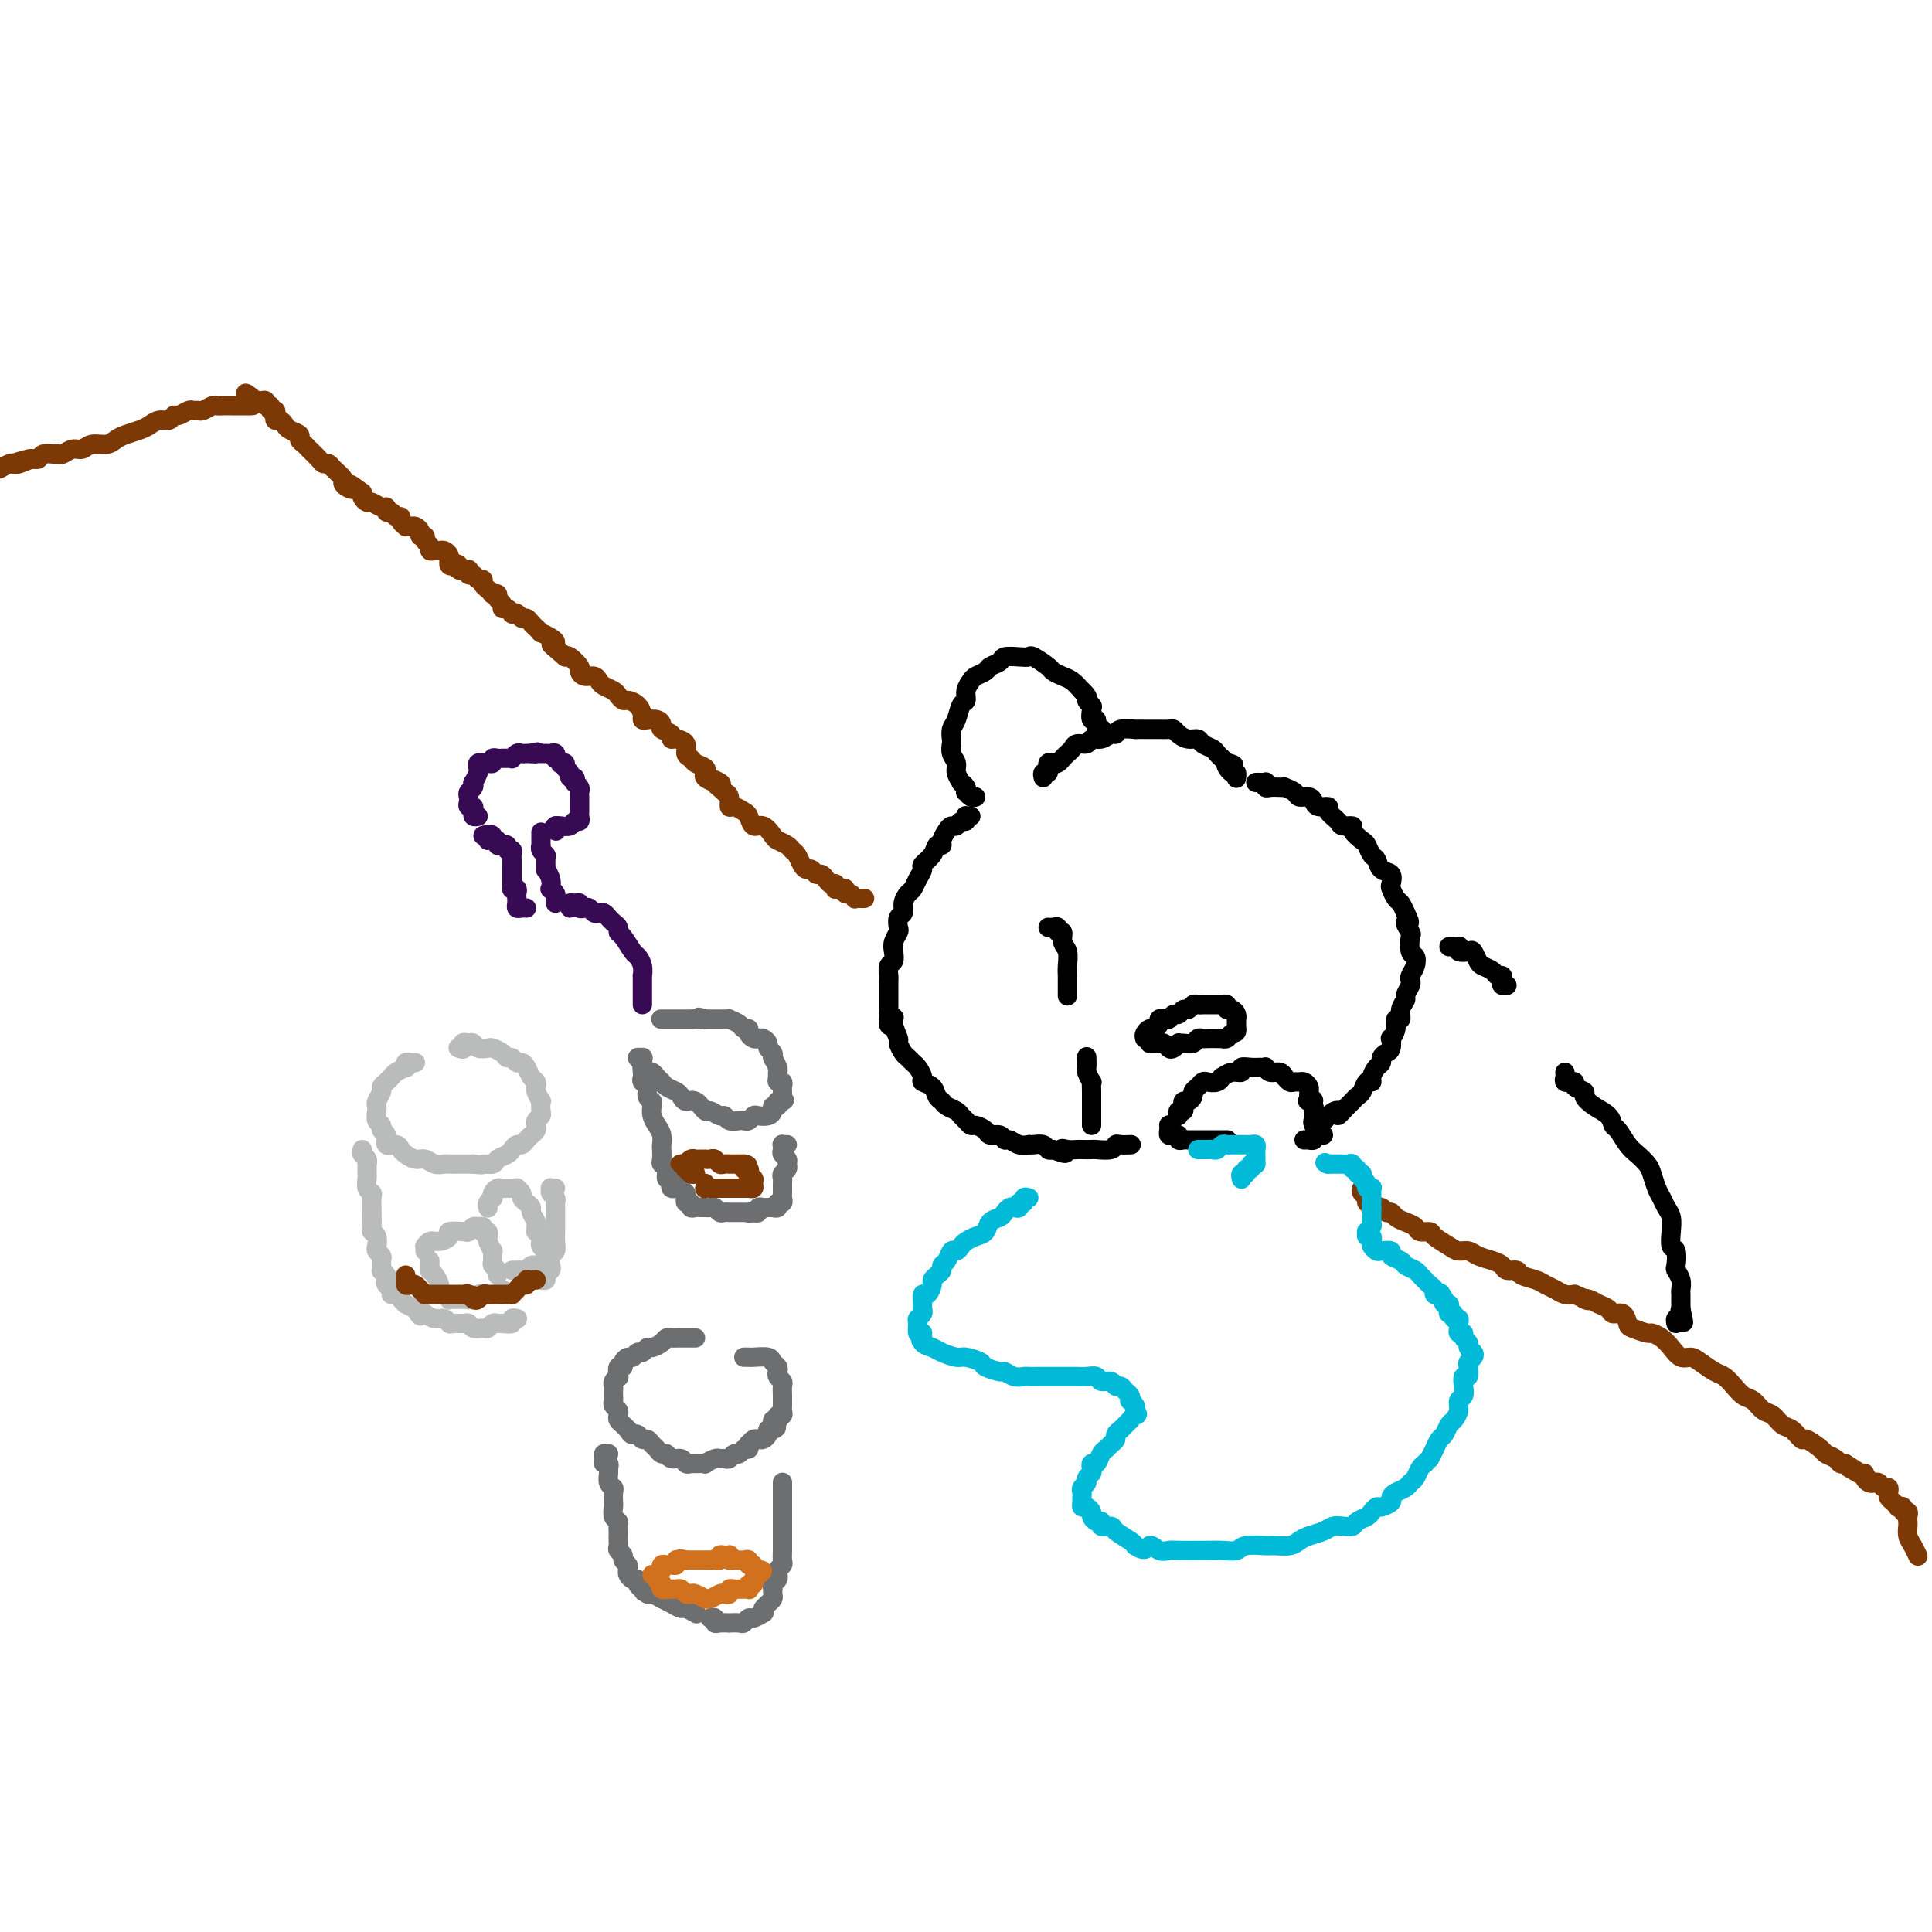 <svg viewBox='0 0 400 400' version='1.1' xmlns='http://www.w3.org/2000/svg' xmlns:xlink='http://www.w3.org/1999/xlink'><g fill='none' stroke='rgb(0,0,0)' stroke-width='4' stroke-linecap='round' stroke-linejoin='round'><path d='M201,169c-0.416,0.033 -0.832,0.065 -1,0c-0.168,-0.065 -0.086,-0.228 0,0c0.086,0.228 0.178,0.848 0,1c-0.178,0.152 -0.626,-0.163 -1,0c-0.374,0.163 -0.674,0.804 -1,1c-0.326,0.196 -0.679,-0.054 -1,0c-0.321,0.054 -0.609,0.413 -1,1c-0.391,0.587 -0.883,1.404 -1,2c-0.117,0.596 0.141,0.971 0,1c-0.141,0.029 -0.682,-0.288 -1,0c-0.318,0.288 -0.414,1.180 -1,2c-0.586,0.820 -1.662,1.567 -2,2c-0.338,0.433 0.063,0.553 0,1c-0.063,0.447 -0.590,1.223 -1,2c-0.410,0.777 -0.702,1.555 -1,2c-0.298,0.445 -0.602,0.557 -1,1c-0.398,0.443 -0.890,1.217 -1,2c-0.110,0.783 0.163,1.575 0,2c-0.163,0.425 -0.762,0.484 -1,1c-0.238,0.516 -0.115,1.490 0,2c0.115,0.510 0.223,0.555 0,1c-0.223,0.445 -0.778,1.289 -1,2c-0.222,0.711 -0.112,1.289 0,2c0.112,0.711 0.226,1.557 0,2c-0.226,0.443 -0.793,0.485 -1,1c-0.207,0.515 -0.056,1.503 0,2c0.056,0.497 0.015,0.503 0,1c-0.015,0.497 -0.004,1.484 0,2c0.004,0.516 0.001,0.562 0,1c-0.001,0.438 -0.000,1.268 0,2c0.000,0.732 0.000,1.366 0,2'/><path d='M184,210c-0.375,4.080 0.687,1.779 1,1c0.313,-0.779 -0.123,-0.038 0,1c0.123,1.038 0.807,2.372 1,3c0.193,0.628 -0.103,0.548 0,1c0.103,0.452 0.606,1.434 1,2c0.394,0.566 0.678,0.715 1,1c0.322,0.285 0.681,0.705 1,1c0.319,0.295 0.596,0.464 1,1c0.404,0.536 0.935,1.439 1,2c0.065,0.561 -0.334,0.780 0,1c0.334,0.220 1.403,0.440 2,1c0.597,0.560 0.723,1.460 1,2c0.277,0.540 0.704,0.722 1,1c0.296,0.278 0.461,0.653 1,1c0.539,0.347 1.453,0.667 2,1c0.547,0.333 0.728,0.680 1,1c0.272,0.320 0.635,0.612 1,1c0.365,0.388 0.731,0.874 1,1c0.269,0.126 0.439,-0.106 1,0c0.561,0.106 1.512,0.549 2,1c0.488,0.451 0.515,0.909 1,1c0.485,0.091 1.430,-0.186 2,0c0.570,0.186 0.765,0.834 1,1c0.235,0.166 0.510,-0.151 1,0c0.490,0.151 1.196,0.772 2,1c0.804,0.228 1.707,0.065 2,0c0.293,-0.065 -0.024,-0.031 0,0c0.024,0.031 0.388,0.060 1,0c0.612,-0.060 1.473,-0.208 2,0c0.527,0.208 0.722,0.774 1,1c0.278,0.226 0.639,0.113 1,0'/><path d='M218,238c3.981,1.547 2.433,0.415 2,0c-0.433,-0.415 0.249,-0.111 1,0c0.751,0.111 1.571,0.031 2,0c0.429,-0.031 0.468,-0.012 1,0c0.532,0.012 1.556,0.017 2,0c0.444,-0.017 0.309,-0.057 1,0c0.691,0.057 2.210,0.211 3,0c0.790,-0.211 0.851,-0.789 1,-1c0.149,-0.211 0.386,-0.057 1,0c0.614,0.057 1.604,0.016 2,0c0.396,-0.016 0.198,-0.008 0,0'/><path d='M216,161c-0.114,-0.455 -0.227,-0.910 0,-1c0.227,-0.090 0.796,0.186 1,0c0.204,-0.186 0.044,-0.834 0,-1c-0.044,-0.166 0.030,0.149 0,0c-0.030,-0.149 -0.163,-0.761 0,-1c0.163,-0.239 0.621,-0.105 1,0c0.379,0.105 0.678,0.182 1,0c0.322,-0.182 0.668,-0.622 1,-1c0.332,-0.378 0.652,-0.694 1,-1c0.348,-0.306 0.726,-0.603 1,-1c0.274,-0.397 0.444,-0.895 1,-1c0.556,-0.105 1.497,0.183 2,0c0.503,-0.183 0.566,-0.837 1,-1c0.434,-0.163 1.238,0.167 2,0c0.762,-0.167 1.481,-0.829 2,-1c0.519,-0.171 0.838,0.150 1,0c0.162,-0.150 0.166,-0.772 1,-1c0.834,-0.228 2.499,-0.061 3,0c0.501,0.061 -0.160,0.017 0,0c0.160,-0.017 1.142,-0.005 2,0c0.858,0.005 1.591,0.004 2,0c0.409,-0.004 0.493,-0.011 1,0c0.507,0.011 1.435,0.041 2,0c0.565,-0.041 0.766,-0.152 1,0c0.234,0.152 0.500,0.565 1,1c0.500,0.435 1.233,0.890 2,1c0.767,0.110 1.567,-0.125 2,0c0.433,0.125 0.497,0.611 1,1c0.503,0.389 1.444,0.682 2,1c0.556,0.318 0.727,0.663 1,1c0.273,0.337 0.650,0.668 1,1c0.350,0.332 0.675,0.666 1,1'/><path d='M254,158c2.895,0.957 0.632,-0.150 0,0c-0.632,0.150 0.367,1.556 1,2c0.633,0.444 0.901,-0.073 1,0c0.099,0.073 0.028,0.735 0,1c-0.028,0.265 -0.014,0.132 0,0'/><path d='M202,165c-0.312,0.119 -0.623,0.238 -1,0c-0.377,-0.238 -0.818,-0.833 -1,-1c-0.182,-0.167 -0.105,0.093 0,0c0.105,-0.093 0.239,-0.539 0,-1c-0.239,-0.461 -0.853,-0.938 -1,-1c-0.147,-0.062 0.171,0.292 0,0c-0.171,-0.292 -0.830,-1.229 -1,-2c-0.170,-0.771 0.150,-1.376 0,-2c-0.150,-0.624 -0.769,-1.268 -1,-2c-0.231,-0.732 -0.073,-1.552 0,-2c0.073,-0.448 0.062,-0.525 0,-1c-0.062,-0.475 -0.175,-1.348 0,-2c0.175,-0.652 0.639,-1.081 1,-2c0.361,-0.919 0.621,-2.326 1,-3c0.379,-0.674 0.879,-0.614 1,-1c0.121,-0.386 -0.138,-1.217 0,-2c0.138,-0.783 0.671,-1.519 1,-2c0.329,-0.481 0.454,-0.707 1,-1c0.546,-0.293 1.515,-0.653 2,-1c0.485,-0.347 0.487,-0.681 1,-1c0.513,-0.319 1.536,-0.623 2,-1c0.464,-0.377 0.370,-0.826 1,-1c0.630,-0.174 1.985,-0.072 3,0c1.015,0.072 1.689,0.113 2,0c0.311,-0.113 0.257,-0.382 1,0c0.743,0.382 2.282,1.415 3,2c0.718,0.585 0.615,0.724 1,1c0.385,0.276 1.257,0.690 2,1c0.743,0.310 1.355,0.517 2,1c0.645,0.483 1.322,1.241 2,2'/><path d='M224,143c1.714,1.482 0.999,1.687 1,2c0.001,0.313 0.717,0.732 1,1c0.283,0.268 0.132,0.383 0,1c-0.132,0.617 -0.245,1.734 0,2c0.245,0.266 0.849,-0.321 1,0c0.151,0.321 -0.152,1.548 0,2c0.152,0.452 0.758,0.129 1,0c0.242,-0.129 0.121,-0.065 0,0'/><path d='M260,162c0.311,-0.008 0.621,-0.016 1,0c0.379,0.016 0.826,0.057 1,0c0.174,-0.057 0.075,-0.211 0,0c-0.075,0.211 -0.127,0.788 0,1c0.127,0.212 0.433,0.060 1,0c0.567,-0.060 1.394,-0.026 2,0c0.606,0.026 0.992,0.045 1,0c0.008,-0.045 -0.362,-0.153 0,0c0.362,0.153 1.458,0.567 2,1c0.542,0.433 0.532,0.886 1,1c0.468,0.114 1.416,-0.111 2,0c0.584,0.111 0.805,0.558 1,1c0.195,0.442 0.366,0.879 1,1c0.634,0.121 1.733,-0.073 2,0c0.267,0.073 -0.298,0.414 0,1c0.298,0.586 1.460,1.418 2,2c0.540,0.582 0.459,0.914 1,1c0.541,0.086 1.703,-0.075 2,0c0.297,0.075 -0.271,0.386 0,1c0.271,0.614 1.381,1.531 2,2c0.619,0.469 0.748,0.492 1,1c0.252,0.508 0.628,1.502 1,2c0.372,0.498 0.740,0.499 1,1c0.260,0.501 0.412,1.500 1,2c0.588,0.500 1.610,0.500 2,1c0.390,0.500 0.146,1.499 0,2c-0.146,0.501 -0.194,0.506 0,1c0.194,0.494 0.629,1.479 1,2c0.371,0.521 0.677,0.577 1,1c0.323,0.423 0.661,1.211 1,2'/><path d='M291,189c1.642,3.120 0.247,1.920 0,2c-0.247,0.080 0.653,1.439 1,2c0.347,0.561 0.142,0.325 0,1c-0.142,0.675 -0.220,2.261 0,3c0.220,0.739 0.740,0.631 1,1c0.260,0.369 0.262,1.216 0,2c-0.262,0.784 -0.787,1.505 -1,2c-0.213,0.495 -0.114,0.765 0,1c0.114,0.235 0.242,0.435 0,1c-0.242,0.565 -0.853,1.495 -1,2c-0.147,0.505 0.172,0.586 0,1c-0.172,0.414 -0.834,1.163 -1,2c-0.166,0.837 0.166,1.764 0,2c-0.166,0.236 -0.828,-0.217 -1,0c-0.172,0.217 0.147,1.105 0,2c-0.147,0.895 -0.761,1.798 -1,2c-0.239,0.202 -0.102,-0.296 0,0c0.102,0.296 0.168,1.388 0,2c-0.168,0.612 -0.571,0.745 -1,1c-0.429,0.255 -0.885,0.633 -1,1c-0.115,0.367 0.110,0.723 0,1c-0.110,0.277 -0.554,0.473 -1,1c-0.446,0.527 -0.893,1.384 -1,2c-0.107,0.616 0.125,0.992 0,1c-0.125,0.008 -0.607,-0.353 -1,0c-0.393,0.353 -0.697,1.418 -1,2c-0.303,0.582 -0.606,0.681 -1,1c-0.394,0.319 -0.879,0.859 -1,1c-0.121,0.141 0.121,-0.116 0,0c-0.121,0.116 -0.606,0.605 -1,1c-0.394,0.395 -0.697,0.698 -1,1'/><path d='M278,230c-1.660,1.968 -0.809,0.387 -1,0c-0.191,-0.387 -1.424,0.418 -2,1c-0.576,0.582 -0.495,0.939 -1,1c-0.505,0.061 -1.598,-0.176 -2,0c-0.402,0.176 -0.115,0.765 0,1c0.115,0.235 0.057,0.118 0,0'/><path d='M244,231c-0.112,-0.444 -0.223,-0.889 0,-1c0.223,-0.111 0.782,0.111 1,0c0.218,-0.111 0.096,-0.555 0,-1c-0.096,-0.445 -0.166,-0.893 0,-1c0.166,-0.107 0.570,0.125 1,0c0.430,-0.125 0.888,-0.608 1,-1c0.112,-0.392 -0.121,-0.692 0,-1c0.121,-0.308 0.597,-0.622 1,-1c0.403,-0.378 0.733,-0.818 1,-1c0.267,-0.182 0.469,-0.105 1,0c0.531,0.105 1.390,0.239 2,0c0.610,-0.239 0.971,-0.853 1,-1c0.029,-0.147 -0.274,0.171 0,0c0.274,-0.171 1.123,-0.830 2,-1c0.877,-0.170 1.780,0.151 2,0c0.220,-0.151 -0.243,-0.774 0,-1c0.243,-0.226 1.191,-0.057 2,0c0.809,0.057 1.477,-0.000 2,0c0.523,0.000 0.901,0.057 1,0c0.099,-0.057 -0.079,-0.226 0,0c0.079,0.226 0.417,0.849 1,1c0.583,0.151 1.413,-0.170 2,0c0.587,0.170 0.931,0.830 1,1c0.069,0.170 -0.136,-0.151 0,0c0.136,0.151 0.615,0.776 1,1c0.385,0.224 0.678,0.049 1,0c0.322,-0.049 0.675,0.028 1,0c0.325,-0.028 0.623,-0.162 1,0c0.377,0.162 0.832,0.621 1,1c0.168,0.379 0.048,0.680 0,1c-0.048,0.320 -0.024,0.660 0,1'/><path d='M271,227c1.873,1.168 0.554,1.087 0,1c-0.554,-0.087 -0.345,-0.181 0,0c0.345,0.181 0.824,0.636 1,1c0.176,0.364 0.047,0.636 0,1c-0.047,0.364 -0.014,0.818 0,1c0.014,0.182 0.007,0.091 0,0'/><path d='M242,233c-0.006,-0.083 -0.012,-0.167 0,0c0.012,0.167 0.041,0.584 0,1c-0.041,0.416 -0.152,0.829 0,1c0.152,0.171 0.565,0.098 1,0c0.435,-0.098 0.890,-0.222 1,0c0.110,0.222 -0.126,0.792 0,1c0.126,0.208 0.615,0.056 1,0c0.385,-0.056 0.665,-0.015 1,0c0.335,0.015 0.724,0.004 1,0c0.276,-0.004 0.437,-0.001 1,0c0.563,0.001 1.528,0.000 2,0c0.472,-0.000 0.453,-0.000 1,0c0.547,0.000 1.662,0.000 2,0c0.338,-0.000 -0.101,-0.000 0,0c0.101,0.000 0.743,0.000 1,0c0.257,-0.000 0.128,-0.000 0,0'/><path d='M274,235c-0.301,0.030 -0.601,0.061 -1,0c-0.399,-0.061 -0.895,-0.212 -1,0c-0.105,0.212 0.182,0.789 0,1c-0.182,0.211 -0.832,0.057 -1,0c-0.168,-0.057 0.147,-0.015 0,0c-0.147,0.015 -0.756,0.004 -1,0c-0.244,-0.004 -0.122,-0.002 0,0'/><path d='M226,233c0.000,-0.334 0.000,-0.668 0,-1c-0.000,-0.332 -0.000,-0.662 0,-1c0.000,-0.338 0.000,-0.684 0,-1c-0.000,-0.316 -0.000,-0.600 0,-1c0.000,-0.400 0.001,-0.914 0,-1c-0.001,-0.086 -0.004,0.257 0,0c0.004,-0.257 0.015,-1.114 0,-2c-0.015,-0.886 -0.057,-1.800 0,-2c0.057,-0.200 0.211,0.314 0,0c-0.211,-0.314 -0.789,-1.455 -1,-2c-0.211,-0.545 -0.057,-0.493 0,-1c0.057,-0.507 0.016,-1.573 0,-2c-0.016,-0.427 -0.008,-0.213 0,0'/><path d='M217,192c0.301,0.034 0.601,0.068 1,0c0.399,-0.068 0.895,-0.238 1,0c0.105,0.238 -0.182,0.882 0,1c0.182,0.118 0.833,-0.291 1,0c0.167,0.291 -0.152,1.283 0,2c0.152,0.717 0.773,1.161 1,2c0.227,0.839 0.061,2.075 0,3c-0.061,0.925 -0.016,1.540 0,2c0.016,0.460 0.004,0.764 0,1c-0.004,0.236 -0.001,0.403 0,1c0.001,0.597 0.000,1.622 0,2c-0.000,0.378 -0.000,0.108 0,0c0.000,-0.108 0.000,-0.054 0,0'/><path d='M237,215c-0.091,-0.303 -0.183,-0.607 0,-1c0.183,-0.393 0.640,-0.876 1,-1c0.360,-0.124 0.621,0.112 1,0c0.379,-0.112 0.875,-0.570 1,-1c0.125,-0.430 -0.121,-0.832 0,-1c0.121,-0.168 0.610,-0.102 1,0c0.390,0.102 0.682,0.238 1,0c0.318,-0.238 0.663,-0.852 1,-1c0.337,-0.148 0.668,0.171 1,0c0.332,-0.171 0.666,-0.830 1,-1c0.334,-0.170 0.667,0.151 1,0c0.333,-0.151 0.665,-0.772 1,-1c0.335,-0.228 0.672,-0.061 1,0c0.328,0.061 0.647,0.017 1,0c0.353,-0.017 0.740,-0.006 1,0c0.260,0.006 0.395,0.005 1,0c0.605,-0.005 1.682,-0.016 2,0c0.318,0.016 -0.121,0.060 0,0c0.121,-0.060 0.803,-0.222 1,0c0.197,0.222 -0.091,0.829 0,1c0.091,0.171 0.560,-0.095 1,0c0.440,0.095 0.850,0.550 1,1c0.150,0.450 0.040,0.894 0,1c-0.040,0.106 -0.011,-0.125 0,0c0.011,0.125 0.003,0.607 0,1c-0.003,0.393 -0.002,0.696 0,1'/><path d='M256,213c0.281,0.939 -0.515,0.788 -1,1c-0.485,0.212 -0.659,0.789 -1,1c-0.341,0.211 -0.851,0.057 -1,0c-0.149,-0.057 0.062,-0.016 0,0c-0.062,0.016 -0.397,0.008 -1,0c-0.603,-0.008 -1.475,-0.016 -2,0c-0.525,0.016 -0.705,0.057 -1,0c-0.295,-0.057 -0.705,-0.212 -1,0c-0.295,0.212 -0.474,0.792 -1,1c-0.526,0.208 -1.398,0.043 -2,0c-0.602,-0.043 -0.935,0.037 -1,0c-0.065,-0.037 0.136,-0.192 0,0c-0.136,0.192 -0.610,0.731 -1,1c-0.390,0.269 -0.696,0.268 -1,0c-0.304,-0.268 -0.607,-0.804 -1,-1c-0.393,-0.196 -0.876,-0.053 -1,0c-0.124,0.053 0.111,0.014 0,0c-0.111,-0.014 -0.568,-0.004 -1,0c-0.432,0.004 -0.838,0.001 -1,0c-0.162,-0.001 -0.081,-0.001 0,0'/><path d='M300,196c0.313,-0.008 0.627,-0.016 1,0c0.373,0.016 0.807,0.055 1,0c0.193,-0.055 0.146,-0.204 0,0c-0.146,0.204 -0.391,0.762 0,1c0.391,0.238 1.418,0.158 2,0c0.582,-0.158 0.719,-0.392 1,0c0.281,0.392 0.706,1.411 1,2c0.294,0.589 0.457,0.749 1,1c0.543,0.251 1.465,0.593 2,1c0.535,0.407 0.683,0.880 1,1c0.317,0.120 0.803,-0.111 1,0c0.197,0.111 0.104,0.566 0,1c-0.104,0.434 -0.220,0.848 0,1c0.220,0.152 0.777,0.044 1,0c0.223,-0.044 0.111,-0.022 0,0'/></g>
<g fill='none' stroke='rgb(124,56,5)' stroke-width='4' stroke-linecap='round' stroke-linejoin='round'><path d='M179,186c-0.304,0.009 -0.607,0.017 -1,0c-0.393,-0.017 -0.875,-0.061 -1,0c-0.125,0.061 0.107,0.227 0,0c-0.107,-0.227 -0.554,-0.846 -1,-1c-0.446,-0.154 -0.890,0.156 -1,0c-0.110,-0.156 0.115,-0.778 0,-1c-0.115,-0.222 -0.570,-0.045 -1,0c-0.430,0.045 -0.836,-0.043 -1,0c-0.164,0.043 -0.085,0.218 0,0c0.085,-0.218 0.178,-0.828 0,-1c-0.178,-0.172 -0.625,0.094 -1,0c-0.375,-0.094 -0.678,-0.546 -1,-1c-0.322,-0.454 -0.664,-0.908 -1,-1c-0.336,-0.092 -0.667,0.179 -1,0c-0.333,-0.179 -0.667,-0.807 -1,-1c-0.333,-0.193 -0.666,0.051 -1,0c-0.334,-0.051 -0.671,-0.395 -1,-1c-0.329,-0.605 -0.651,-1.470 -1,-2c-0.349,-0.530 -0.726,-0.724 -1,-1c-0.274,-0.276 -0.444,-0.632 -1,-1c-0.556,-0.368 -1.497,-0.746 -2,-1c-0.503,-0.254 -0.568,-0.382 -1,-1c-0.432,-0.618 -1.233,-1.725 -2,-2c-0.767,-0.275 -1.502,0.282 -2,0c-0.498,-0.282 -0.760,-1.403 -1,-2c-0.240,-0.597 -0.459,-0.671 -1,-1c-0.541,-0.329 -1.403,-0.913 -2,-1c-0.597,-0.087 -0.930,0.323 -1,0c-0.070,-0.323 0.123,-1.378 0,-2c-0.123,-0.622 -0.561,-0.811 -1,-1'/><path d='M150,164c-4.684,-3.869 -1.894,-2.542 -1,-2c0.894,0.542 -0.107,0.300 -1,0c-0.893,-0.300 -1.678,-0.658 -2,-1c-0.322,-0.342 -0.182,-0.668 0,-1c0.182,-0.332 0.404,-0.670 0,-1c-0.404,-0.330 -1.435,-0.653 -2,-1c-0.565,-0.347 -0.663,-0.719 -1,-1c-0.337,-0.281 -0.911,-0.471 -1,-1c-0.089,-0.529 0.308,-1.399 0,-2c-0.308,-0.601 -1.322,-0.934 -2,-1c-0.678,-0.066 -1.021,0.136 -1,0c0.021,-0.136 0.405,-0.611 0,-1c-0.405,-0.389 -1.601,-0.692 -2,-1c-0.399,-0.308 -0.001,-0.620 0,-1c0.001,-0.380 -0.394,-0.826 -1,-1c-0.606,-0.174 -1.423,-0.075 -2,0c-0.577,0.075 -0.914,0.126 -1,0c-0.086,-0.126 0.079,-0.429 0,-1c-0.079,-0.571 -0.401,-1.410 -1,-2c-0.599,-0.590 -1.474,-0.932 -2,-1c-0.526,-0.068 -0.705,0.137 -1,0c-0.295,-0.137 -0.708,-0.615 -1,-1c-0.292,-0.385 -0.463,-0.677 -1,-1c-0.537,-0.323 -1.441,-0.678 -2,-1c-0.559,-0.322 -0.775,-0.610 -1,-1c-0.225,-0.390 -0.459,-0.883 -1,-1c-0.541,-0.117 -1.388,0.140 -2,0c-0.612,-0.140 -0.989,-0.677 -1,-1c-0.011,-0.323 0.343,-0.433 0,-1c-0.343,-0.567 -1.384,-1.591 -2,-2c-0.616,-0.409 -0.808,-0.205 -1,0'/><path d='M117,136c-5.269,-4.511 -1.941,-1.787 -1,-1c0.941,0.787 -0.503,-0.362 -1,-1c-0.497,-0.638 -0.046,-0.763 0,-1c0.046,-0.237 -0.313,-0.585 -1,-1c-0.687,-0.415 -1.704,-0.899 -2,-1c-0.296,-0.101 0.128,0.179 0,0c-0.128,-0.179 -0.808,-0.818 -1,-1c-0.192,-0.182 0.103,0.091 0,0c-0.103,-0.091 -0.606,-0.546 -1,-1c-0.394,-0.454 -0.679,-0.905 -1,-1c-0.321,-0.095 -0.677,0.167 -1,0c-0.323,-0.167 -0.612,-0.762 -1,-1c-0.388,-0.238 -0.873,-0.119 -1,0c-0.127,0.119 0.106,0.239 0,0c-0.106,-0.239 -0.549,-0.838 -1,-1c-0.451,-0.162 -0.909,0.114 -1,0c-0.091,-0.114 0.186,-0.619 0,-1c-0.186,-0.381 -0.834,-0.637 -1,-1c-0.166,-0.363 0.149,-0.832 0,-1c-0.149,-0.168 -0.762,-0.034 -1,0c-0.238,0.034 -0.101,-0.034 0,0c0.101,0.034 0.168,0.168 0,0c-0.168,-0.168 -0.570,-0.637 -1,-1c-0.430,-0.363 -0.890,-0.618 -1,-1c-0.110,-0.382 0.128,-0.891 0,-1c-0.128,-0.109 -0.622,0.181 -1,0c-0.378,-0.181 -0.640,-0.833 -1,-1c-0.360,-0.167 -0.818,0.151 -1,0c-0.182,-0.151 -0.087,-0.771 0,-1c0.087,-0.229 0.168,-0.065 0,0c-0.168,0.065 -0.584,0.033 -1,0'/><path d='M96,118c-3.487,-2.725 -1.705,-0.538 -1,0c0.705,0.538 0.332,-0.573 0,-1c-0.332,-0.427 -0.624,-0.170 -1,0c-0.376,0.170 -0.836,0.252 -1,0c-0.164,-0.252 -0.033,-0.838 0,-1c0.033,-0.162 -0.032,0.100 0,0c0.032,-0.100 0.162,-0.562 0,-1c-0.162,-0.438 -0.617,-0.852 -1,-1c-0.383,-0.148 -0.695,-0.028 -1,0c-0.305,0.028 -0.602,-0.035 -1,0c-0.398,0.035 -0.895,0.168 -1,0c-0.105,-0.168 0.183,-0.636 0,-1c-0.183,-0.364 -0.837,-0.623 -1,-1c-0.163,-0.377 0.164,-0.871 0,-1c-0.164,-0.129 -0.818,0.109 -1,0c-0.182,-0.109 0.110,-0.564 0,-1c-0.110,-0.436 -0.622,-0.851 -1,-1c-0.378,-0.149 -0.622,-0.030 -1,0c-0.378,0.030 -0.889,-0.029 -1,0c-0.111,0.029 0.178,0.147 0,0c-0.178,-0.147 -0.822,-0.560 -1,-1c-0.178,-0.440 0.111,-0.907 0,-1c-0.111,-0.093 -0.620,0.186 -1,0c-0.380,-0.186 -0.630,-0.839 -1,-1c-0.370,-0.161 -0.858,0.168 -1,0c-0.142,-0.168 0.063,-0.833 0,-1c-0.063,-0.167 -0.395,0.162 -1,0c-0.605,-0.162 -1.482,-0.817 -2,-1c-0.518,-0.183 -0.678,0.104 -1,0c-0.322,-0.104 -0.806,-0.601 -1,-1c-0.194,-0.399 -0.097,-0.699 0,-1'/><path d='M75,102c-3.659,-2.716 -2.308,-1.505 -2,-1c0.308,0.505 -0.428,0.303 -1,0c-0.572,-0.303 -0.980,-0.708 -1,-1c-0.020,-0.292 0.346,-0.473 0,-1c-0.346,-0.527 -1.406,-1.402 -2,-2c-0.594,-0.598 -0.722,-0.920 -1,-1c-0.278,-0.080 -0.706,0.081 -1,0c-0.294,-0.081 -0.455,-0.403 -1,-1c-0.545,-0.597 -1.473,-1.469 -2,-2c-0.527,-0.531 -0.652,-0.719 -1,-1c-0.348,-0.281 -0.919,-0.654 -1,-1c-0.081,-0.346 0.328,-0.666 0,-1c-0.328,-0.334 -1.395,-0.681 -2,-1c-0.605,-0.319 -0.750,-0.611 -1,-1c-0.250,-0.389 -0.607,-0.874 -1,-1c-0.393,-0.126 -0.822,0.106 -1,0c-0.178,-0.106 -0.104,-0.549 0,-1c0.104,-0.451 0.239,-0.909 0,-1c-0.239,-0.091 -0.851,0.186 -1,0c-0.149,-0.186 0.167,-0.834 0,-1c-0.167,-0.166 -0.815,0.152 -1,0c-0.185,-0.152 0.095,-0.773 0,-1c-0.095,-0.227 -0.564,-0.061 -1,0c-0.436,0.061 -0.839,0.017 -1,0c-0.161,-0.017 -0.081,-0.009 0,0'/><path d='M53,83c-3.644,-3.000 -1.755,-1.000 -1,0c0.755,1.000 0.376,1.000 0,1c-0.376,-0.000 -0.748,-0.000 -1,0c-0.252,0.000 -0.382,0.000 -1,0c-0.618,-0.000 -1.723,-0.001 -2,0c-0.277,0.001 0.273,0.004 0,0c-0.273,-0.004 -1.368,-0.015 -2,0c-0.632,0.015 -0.799,0.057 -1,0c-0.201,-0.057 -0.434,-0.212 -1,0c-0.566,0.212 -1.465,0.793 -2,1c-0.535,0.207 -0.707,0.040 -1,0c-0.293,-0.040 -0.708,0.046 -1,0c-0.292,-0.046 -0.462,-0.223 -1,0c-0.538,0.223 -1.443,0.847 -2,1c-0.557,0.153 -0.767,-0.166 -1,0c-0.233,0.166 -0.489,0.818 -1,1c-0.511,0.182 -1.278,-0.106 -2,0c-0.722,0.106 -1.400,0.607 -2,1c-0.600,0.393 -1.123,0.679 -2,1c-0.877,0.321 -2.108,0.679 -3,1c-0.892,0.321 -1.446,0.607 -2,1c-0.554,0.393 -1.108,0.894 -2,1c-0.892,0.106 -2.123,-0.182 -3,0c-0.877,0.182 -1.400,0.834 -2,1c-0.600,0.166 -1.278,-0.153 -2,0c-0.722,0.153 -1.489,0.777 -2,1c-0.511,0.223 -0.767,0.046 -1,0c-0.233,-0.046 -0.444,0.039 -1,0c-0.556,-0.039 -1.457,-0.203 -2,0c-0.543,0.203 -0.726,0.772 -1,1c-0.274,0.228 -0.637,0.114 -1,0'/><path d='M7,95c-7.236,1.797 -2.325,0.289 -1,0c1.325,-0.289 -0.937,0.641 -2,1c-1.063,0.359 -0.926,0.149 -1,0c-0.074,-0.149 -0.360,-0.236 -1,0c-0.640,0.236 -1.634,0.794 -2,1c-0.366,0.206 -0.105,0.059 0,0c0.105,-0.059 0.052,-0.029 0,0'/><path d='M283,246c-0.390,-0.092 -0.780,-0.183 -1,0c-0.220,0.183 -0.269,0.641 0,1c0.269,0.359 0.855,0.618 1,1c0.145,0.382 -0.150,0.886 0,1c0.150,0.114 0.747,-0.162 1,0c0.253,0.162 0.162,0.760 0,1c-0.162,0.240 -0.395,0.120 0,0c0.395,-0.120 1.418,-0.239 2,0c0.582,0.239 0.723,0.837 1,1c0.277,0.163 0.689,-0.110 1,0c0.311,0.110 0.521,0.603 1,1c0.479,0.397 1.226,0.697 2,1c0.774,0.303 1.576,0.610 2,1c0.424,0.390 0.469,0.865 1,1c0.531,0.135 1.546,-0.070 2,0c0.454,0.070 0.347,0.414 1,1c0.653,0.586 2.065,1.414 3,2c0.935,0.586 1.392,0.930 2,1c0.608,0.070 1.366,-0.135 2,0c0.634,0.135 1.144,0.610 2,1c0.856,0.390 2.059,0.696 3,1c0.941,0.304 1.621,0.606 2,1c0.379,0.394 0.458,0.879 1,1c0.542,0.121 1.549,-0.122 2,0c0.451,0.122 0.347,0.611 1,1c0.653,0.389 2.062,0.679 3,1c0.938,0.321 1.406,0.674 2,1c0.594,0.326 1.314,0.626 2,1c0.686,0.374 1.339,0.821 2,1c0.661,0.179 1.331,0.089 2,0'/><path d='M326,268c4.439,1.787 2.536,1.254 2,1c-0.536,-0.254 0.294,-0.227 1,0c0.706,0.227 1.289,0.656 2,1c0.711,0.344 1.550,0.603 2,1c0.450,0.397 0.509,0.934 1,1c0.491,0.066 1.412,-0.337 2,0c0.588,0.337 0.843,1.413 1,2c0.157,0.587 0.216,0.685 1,1c0.784,0.315 2.293,0.849 3,1c0.707,0.151 0.612,-0.079 1,0c0.388,0.079 1.258,0.468 2,1c0.742,0.532 1.357,1.207 2,2c0.643,0.793 1.313,1.703 2,2c0.687,0.297 1.391,-0.020 2,0c0.609,0.020 1.122,0.377 2,1c0.878,0.623 2.122,1.514 3,2c0.878,0.486 1.390,0.568 2,1c0.610,0.432 1.318,1.214 2,2c0.682,0.786 1.338,1.577 2,2c0.662,0.423 1.332,0.479 2,1c0.668,0.521 1.335,1.507 2,2c0.665,0.493 1.328,0.495 2,1c0.672,0.505 1.354,1.515 2,2c0.646,0.485 1.257,0.445 2,1c0.743,0.555 1.617,1.707 2,2c0.383,0.293 0.274,-0.272 1,0c0.726,0.272 2.289,1.379 3,2c0.711,0.621 0.572,0.754 1,1c0.428,0.246 1.423,0.605 2,1c0.577,0.395 0.736,0.827 1,1c0.264,0.173 0.632,0.086 1,0'/><path d='M382,303c8.786,5.577 2.749,2.020 1,1c-1.749,-1.020 0.788,0.498 2,1c1.212,0.502 1.098,-0.010 1,0c-0.098,0.010 -0.181,0.543 0,1c0.181,0.457 0.627,0.840 1,1c0.373,0.160 0.675,0.098 1,0c0.325,-0.098 0.675,-0.234 1,0c0.325,0.234 0.626,0.836 1,1c0.374,0.164 0.822,-0.110 1,0c0.178,0.110 0.085,0.604 0,1c-0.085,0.396 -0.162,0.693 0,1c0.162,0.307 0.564,0.622 1,1c0.436,0.378 0.905,0.818 1,1c0.095,0.182 -0.185,0.104 0,0c0.185,-0.104 0.834,-0.235 1,0c0.166,0.235 -0.151,0.836 0,1c0.151,0.164 0.772,-0.108 1,0c0.228,0.108 0.064,0.595 0,1c-0.064,0.405 -0.027,0.729 0,1c0.027,0.271 0.046,0.490 0,1c-0.046,0.510 -0.157,1.312 0,2c0.157,0.688 0.581,1.262 1,2c0.419,0.738 0.834,1.639 1,2c0.166,0.361 0.083,0.180 0,0'/></g>
<g fill='none' stroke='rgb(0,0,0)' stroke-width='4' stroke-linecap='round' stroke-linejoin='round'><path d='M324,222c0.033,0.309 0.066,0.618 0,1c-0.066,0.382 -0.230,0.837 0,1c0.230,0.163 0.854,0.033 1,0c0.146,-0.033 -0.186,0.032 0,0c0.186,-0.032 0.892,-0.160 1,0c0.108,0.160 -0.381,0.609 0,1c0.381,0.391 1.632,0.725 2,1c0.368,0.275 -0.148,0.492 0,1c0.148,0.508 0.960,1.309 2,2c1.040,0.691 2.309,1.273 3,2c0.691,0.727 0.805,1.598 1,2c0.195,0.402 0.472,0.333 1,1c0.528,0.667 1.307,2.069 2,3c0.693,0.931 1.299,1.390 2,2c0.701,0.610 1.497,1.371 2,2c0.503,0.629 0.713,1.126 1,2c0.287,0.874 0.652,2.123 1,3c0.348,0.877 0.681,1.381 1,2c0.319,0.619 0.625,1.354 1,2c0.375,0.646 0.819,1.203 1,2c0.181,0.797 0.100,1.834 0,3c-0.100,1.166 -0.219,2.462 0,3c0.219,0.538 0.777,0.319 1,1c0.223,0.681 0.112,2.263 0,3c-0.112,0.737 -0.226,0.631 0,1c0.226,0.369 0.793,1.215 1,2c0.207,0.785 0.056,1.509 0,2c-0.056,0.491 -0.015,0.747 0,1c0.015,0.253 0.004,0.501 0,1c-0.004,0.499 -0.002,1.250 0,2'/><path d='M348,271c1.087,4.885 0.305,2.097 0,1c-0.305,-1.097 -0.134,-0.504 0,0c0.134,0.504 0.232,0.919 0,1c-0.232,0.081 -0.793,-0.170 -1,0c-0.207,0.170 -0.059,0.763 0,1c0.059,0.237 0.030,0.119 0,0'/></g>
<g fill='none' stroke='rgb(0,186,216)' stroke-width='4' stroke-linecap='round' stroke-linejoin='round'><path d='M248,238c0.333,-0.002 0.667,-0.004 1,0c0.333,0.004 0.667,0.015 1,0c0.333,-0.015 0.667,-0.057 1,0c0.333,0.057 0.666,0.211 1,0c0.334,-0.211 0.668,-0.789 1,-1c0.332,-0.211 0.663,-0.057 1,0c0.337,0.057 0.682,0.015 1,0c0.318,-0.015 0.610,-0.004 1,0c0.390,0.004 0.879,0.000 1,0c0.121,-0.000 -0.125,0.003 0,0c0.125,-0.003 0.622,-0.012 1,0c0.378,0.012 0.637,0.044 1,0c0.363,-0.044 0.829,-0.166 1,0c0.171,0.166 0.046,0.619 0,1c-0.046,0.381 -0.012,0.690 0,1c0.012,0.310 0.003,0.622 0,1c-0.003,0.378 -0.001,0.822 0,1c0.001,0.178 0.000,0.089 0,0'/><path d='M260,241c-0.244,0.553 -0.854,-0.063 -1,0c-0.146,0.063 0.171,0.805 0,1c-0.171,0.195 -0.830,-0.158 -1,0c-0.170,0.158 0.150,0.826 0,1c-0.150,0.174 -0.771,-0.145 -1,0c-0.229,0.145 -0.065,0.756 0,1c0.065,0.244 0.033,0.122 0,0'/><path d='M213,248c-0.455,-0.121 -0.909,-0.243 -1,0c-0.091,0.243 0.183,0.849 0,1c-0.183,0.151 -0.823,-0.153 -1,0c-0.177,0.153 0.108,0.762 0,1c-0.108,0.238 -0.610,0.104 -1,0c-0.390,-0.104 -0.667,-0.179 -1,0c-0.333,0.179 -0.722,0.611 -1,1c-0.278,0.389 -0.445,0.734 -1,1c-0.555,0.266 -1.496,0.452 -2,1c-0.504,0.548 -0.569,1.457 -1,2c-0.431,0.543 -1.229,0.718 -2,1c-0.771,0.282 -1.516,0.671 -2,1c-0.484,0.329 -0.708,0.599 -1,1c-0.292,0.401 -0.652,0.934 -1,1c-0.348,0.066 -0.684,-0.333 -1,0c-0.316,0.333 -0.610,1.399 -1,2c-0.390,0.601 -0.874,0.737 -1,1c-0.126,0.263 0.107,0.653 0,1c-0.107,0.347 -0.554,0.651 -1,1c-0.446,0.349 -0.890,0.741 -1,1c-0.110,0.259 0.114,0.384 0,1c-0.114,0.616 -0.565,1.723 -1,2c-0.435,0.277 -0.852,-0.276 -1,0c-0.148,0.276 -0.025,1.382 0,2c0.025,0.618 -0.047,0.747 0,1c0.047,0.253 0.211,0.628 0,1c-0.211,0.372 -0.799,0.739 -1,1c-0.201,0.261 -0.016,0.416 0,1c0.016,0.584 -0.138,1.595 0,2c0.138,0.405 0.569,0.202 1,0'/><path d='M191,276c-0.747,2.499 -0.113,1.248 0,1c0.113,-0.248 -0.295,0.507 0,1c0.295,0.493 1.291,0.724 2,1c0.709,0.276 1.129,0.599 2,1c0.871,0.401 2.191,0.882 3,1c0.809,0.118 1.105,-0.127 2,0c0.895,0.127 2.389,0.626 3,1c0.611,0.374 0.339,0.622 1,1c0.661,0.378 2.256,0.886 3,1c0.744,0.114 0.636,-0.166 1,0c0.364,0.166 1.201,0.776 2,1c0.799,0.224 1.561,0.060 2,0c0.439,-0.060 0.554,-0.016 1,0c0.446,0.016 1.223,0.004 2,0c0.777,-0.004 1.555,-0.001 2,0c0.445,0.001 0.556,0.001 1,0c0.444,-0.001 1.222,-0.001 2,0c0.778,0.001 1.555,0.004 2,0c0.445,-0.004 0.557,-0.016 1,0c0.443,0.016 1.218,0.061 2,0c0.782,-0.061 1.572,-0.227 2,0c0.428,0.227 0.496,0.849 1,1c0.504,0.151 1.445,-0.167 2,0c0.555,0.167 0.723,0.819 1,1c0.277,0.181 0.662,-0.110 1,0c0.338,0.110 0.630,0.621 1,1c0.370,0.379 0.817,0.626 1,1c0.183,0.374 0.101,0.873 0,1c-0.101,0.127 -0.219,-0.120 0,0c0.219,0.120 0.777,0.606 1,1c0.223,0.394 0.112,0.697 0,1'/><path d='M235,292c0.838,1.091 0.432,0.817 0,1c-0.432,0.183 -0.890,0.823 -1,1c-0.110,0.177 0.129,-0.107 0,0c-0.129,0.107 -0.626,0.606 -1,1c-0.374,0.394 -0.625,0.683 -1,1c-0.375,0.317 -0.874,0.661 -1,1c-0.126,0.339 0.121,0.673 0,1c-0.121,0.327 -0.611,0.647 -1,1c-0.389,0.353 -0.679,0.739 -1,1c-0.321,0.261 -0.673,0.399 -1,1c-0.327,0.601 -0.627,1.667 -1,2c-0.373,0.333 -0.817,-0.065 -1,0c-0.183,0.065 -0.105,0.595 0,1c0.105,0.405 0.238,0.686 0,1c-0.238,0.314 -0.849,0.662 -1,1c-0.151,0.338 0.156,0.668 0,1c-0.156,0.332 -0.775,0.667 -1,1c-0.225,0.333 -0.058,0.663 0,1c0.058,0.337 0.005,0.682 0,1c-0.005,0.318 0.036,0.610 0,1c-0.036,0.390 -0.151,0.879 0,1c0.151,0.121 0.566,-0.126 1,0c0.434,0.126 0.885,0.626 1,1c0.115,0.374 -0.105,0.621 0,1c0.105,0.379 0.537,0.888 1,1c0.463,0.112 0.958,-0.174 1,0c0.042,0.174 -0.367,0.806 0,1c0.367,0.194 1.511,-0.051 2,0c0.489,0.051 0.324,0.398 1,1c0.676,0.602 2.193,1.458 3,2c0.807,0.542 0.903,0.771 1,1'/><path d='M235,320c2.288,1.641 2.508,0.244 3,0c0.492,-0.244 1.258,0.667 2,1c0.742,0.333 1.461,0.089 2,0c0.539,-0.089 0.897,-0.023 2,0c1.103,0.023 2.951,0.002 4,0c1.049,-0.002 1.300,0.014 2,0c0.700,-0.014 1.849,-0.056 3,0c1.151,0.056 2.304,0.212 3,0c0.696,-0.212 0.935,-0.792 2,-1c1.065,-0.208 2.956,-0.045 4,0c1.044,0.045 1.242,-0.029 2,0c0.758,0.029 2.076,0.162 3,0c0.924,-0.162 1.455,-0.618 2,-1c0.545,-0.382 1.106,-0.690 2,-1c0.894,-0.310 2.122,-0.622 3,-1c0.878,-0.378 1.405,-0.822 2,-1c0.595,-0.178 1.259,-0.089 2,0c0.741,0.089 1.561,0.177 2,0c0.439,-0.177 0.498,-0.621 1,-1c0.502,-0.379 1.449,-0.693 2,-1c0.551,-0.307 0.707,-0.607 1,-1c0.293,-0.393 0.721,-0.879 1,-1c0.279,-0.121 0.407,0.122 1,0c0.593,-0.122 1.650,-0.610 2,-1c0.350,-0.390 -0.008,-0.681 0,-1c0.008,-0.319 0.383,-0.667 1,-1c0.617,-0.333 1.475,-0.653 2,-1c0.525,-0.347 0.718,-0.722 1,-1c0.282,-0.278 0.653,-0.459 1,-1c0.347,-0.541 0.671,-1.440 1,-2c0.329,-0.560 0.665,-0.780 1,-1'/><path d='M295,303c1.262,-1.373 0.915,-0.806 1,-1c0.085,-0.194 0.600,-1.151 1,-2c0.400,-0.849 0.686,-1.592 1,-2c0.314,-0.408 0.658,-0.480 1,-1c0.342,-0.520 0.684,-1.486 1,-2c0.316,-0.514 0.607,-0.574 1,-1c0.393,-0.426 0.889,-1.218 1,-2c0.111,-0.782 -0.163,-1.553 0,-2c0.163,-0.447 0.762,-0.572 1,-1c0.238,-0.428 0.115,-1.161 0,-2c-0.115,-0.839 -0.224,-1.783 0,-2c0.224,-0.217 0.779,0.293 1,0c0.221,-0.293 0.108,-1.388 0,-2c-0.108,-0.612 -0.210,-0.741 0,-1c0.210,-0.259 0.732,-0.646 1,-1c0.268,-0.354 0.283,-0.673 0,-1c-0.283,-0.327 -0.864,-0.661 -1,-1c-0.136,-0.339 0.174,-0.682 0,-1c-0.174,-0.318 -0.832,-0.610 -1,-1c-0.168,-0.390 0.152,-0.879 0,-1c-0.152,-0.121 -0.777,0.126 -1,0c-0.223,-0.126 -0.045,-0.626 0,-1c0.045,-0.374 -0.044,-0.621 0,-1c0.044,-0.379 0.222,-0.889 0,-1c-0.222,-0.111 -0.843,0.176 -1,0c-0.157,-0.176 0.150,-0.817 0,-1c-0.150,-0.183 -0.759,0.092 -1,0c-0.241,-0.092 -0.116,-0.550 0,-1c0.116,-0.450 0.224,-0.890 0,-1c-0.224,-0.110 -0.778,0.112 -1,0c-0.222,-0.112 -0.111,-0.556 0,-1'/><path d='M299,269c-1.091,-1.941 -0.817,-1.294 -1,-1c-0.183,0.294 -0.823,0.233 -1,0c-0.177,-0.233 0.108,-0.640 0,-1c-0.108,-0.360 -0.611,-0.674 -1,-1c-0.389,-0.326 -0.666,-0.665 -1,-1c-0.334,-0.335 -0.724,-0.667 -1,-1c-0.276,-0.333 -0.436,-0.667 -1,-1c-0.564,-0.333 -1.531,-0.664 -2,-1c-0.469,-0.336 -0.440,-0.678 -1,-1c-0.560,-0.322 -1.709,-0.625 -2,-1c-0.291,-0.375 0.276,-0.821 0,-1c-0.276,-0.179 -1.393,-0.090 -2,0c-0.607,0.090 -0.702,0.183 -1,0c-0.298,-0.183 -0.797,-0.641 -1,-1c-0.203,-0.359 -0.108,-0.617 0,-1c0.108,-0.383 0.229,-0.890 0,-1c-0.229,-0.110 -0.807,0.178 -1,0c-0.193,-0.178 0.001,-0.821 0,-1c-0.001,-0.179 -0.196,0.107 0,0c0.196,-0.107 0.785,-0.607 1,-1c0.215,-0.393 0.058,-0.680 0,-1c-0.058,-0.320 -0.015,-0.673 0,-1c0.015,-0.327 0.004,-0.626 0,-1c-0.004,-0.374 -0.001,-0.821 0,-1c0.001,-0.179 0.001,-0.089 0,0'/><path d='M284,250c-0.154,-1.570 -0.040,-0.995 0,-1c0.040,-0.005 0.007,-0.589 0,-1c-0.007,-0.411 0.013,-0.649 0,-1c-0.013,-0.351 -0.060,-0.815 0,-1c0.060,-0.185 0.227,-0.092 0,0c-0.227,0.092 -0.850,0.183 -1,0c-0.150,-0.183 0.171,-0.642 0,-1c-0.171,-0.358 -0.834,-0.617 -1,-1c-0.166,-0.383 0.167,-0.891 0,-1c-0.167,-0.109 -0.832,0.181 -1,0c-0.168,-0.181 0.162,-0.833 0,-1c-0.162,-0.167 -0.816,0.151 -1,0c-0.184,-0.151 0.101,-0.773 0,-1c-0.101,-0.227 -0.588,-0.061 -1,0c-0.412,0.061 -0.750,0.016 -1,0c-0.250,-0.016 -0.414,-0.004 -1,0c-0.586,0.004 -1.596,0.001 -2,0c-0.404,-0.001 -0.202,-0.001 0,0'/><path d='M275,241c-1.167,-0.500 -0.583,-0.250 0,0'/></g>
<g fill='none' stroke='rgb(109,110,112)' stroke-width='4' stroke-linecap='round' stroke-linejoin='round'><path d='M141,246c0.121,-0.002 0.242,-0.003 0,0c-0.242,0.003 -0.848,0.011 -1,0c-0.152,-0.011 0.152,-0.040 0,0c-0.152,0.040 -0.758,0.148 -1,0c-0.242,-0.148 -0.121,-0.551 0,-1c0.121,-0.449 0.243,-0.945 0,-1c-0.243,-0.055 -0.850,0.332 -1,0c-0.150,-0.332 0.156,-1.384 0,-2c-0.156,-0.616 -0.773,-0.798 -1,-1c-0.227,-0.202 -0.064,-0.424 0,-1c0.064,-0.576 0.027,-1.505 0,-2c-0.027,-0.495 -0.046,-0.556 0,-1c0.046,-0.444 0.157,-1.271 0,-2c-0.157,-0.729 -0.582,-1.360 -1,-2c-0.418,-0.640 -0.829,-1.288 -1,-2c-0.171,-0.712 -0.102,-1.486 0,-2c0.102,-0.514 0.238,-0.768 0,-1c-0.238,-0.232 -0.848,-0.443 -1,-1c-0.152,-0.557 0.155,-1.459 0,-2c-0.155,-0.541 -0.772,-0.722 -1,-1c-0.228,-0.278 -0.066,-0.653 0,-1c0.066,-0.347 0.035,-0.667 0,-1c-0.035,-0.333 -0.076,-0.677 0,-1c0.076,-0.323 0.268,-0.623 0,-1c-0.268,-0.377 -0.995,-0.832 -1,-1c-0.005,-0.168 0.713,-0.048 1,0c0.287,0.048 0.144,0.024 0,0'/><path d='M132,219c0.424,0.025 0.849,0.049 1,0c0.151,-0.049 0.029,-0.172 0,0c-0.029,0.172 0.033,0.637 0,1c-0.033,0.363 -0.163,0.623 0,1c0.163,0.377 0.617,0.871 1,1c0.383,0.129 0.693,-0.106 1,0c0.307,0.106 0.611,0.553 1,1c0.389,0.447 0.864,0.893 1,1c0.136,0.107 -0.066,-0.125 0,0c0.066,0.125 0.402,0.606 1,1c0.598,0.394 1.460,0.702 2,1c0.540,0.298 0.760,0.587 1,1c0.240,0.413 0.502,0.952 1,1c0.498,0.048 1.233,-0.395 2,0c0.767,0.395 1.566,1.626 2,2c0.434,0.374 0.501,-0.110 1,0c0.499,0.110 1.429,0.814 2,1c0.571,0.186 0.783,-0.145 1,0c0.217,0.145 0.440,0.767 1,1c0.560,0.233 1.459,0.076 2,0c0.541,-0.076 0.726,-0.072 1,0c0.274,0.072 0.638,0.213 1,0c0.362,-0.213 0.723,-0.779 1,-1c0.277,-0.221 0.470,-0.097 1,0c0.530,0.097 1.396,0.167 2,0c0.604,-0.167 0.945,-0.571 1,-1c0.055,-0.429 -0.178,-0.885 0,-1c0.178,-0.115 0.765,0.110 1,0c0.235,-0.110 0.117,-0.555 0,-1'/><path d='M161,228c2.083,-0.477 1.290,-0.169 1,0c-0.290,0.169 -0.077,0.199 0,0c0.077,-0.199 0.017,-0.627 0,-1c-0.017,-0.373 0.010,-0.691 0,-1c-0.010,-0.309 -0.055,-0.608 0,-1c0.055,-0.392 0.212,-0.877 0,-1c-0.212,-0.123 -0.793,0.117 -1,0c-0.207,-0.117 -0.041,-0.592 0,-1c0.041,-0.408 -0.042,-0.750 0,-1c0.042,-0.250 0.208,-0.410 0,-1c-0.208,-0.590 -0.792,-1.611 -1,-2c-0.208,-0.389 -0.041,-0.145 0,0c0.041,0.145 -0.045,0.193 0,0c0.045,-0.193 0.219,-0.626 0,-1c-0.219,-0.374 -0.832,-0.688 -1,-1c-0.168,-0.312 0.109,-0.622 0,-1c-0.109,-0.378 -0.603,-0.823 -1,-1c-0.397,-0.177 -0.698,-0.085 -1,0c-0.302,0.085 -0.604,0.164 -1,0c-0.396,-0.164 -0.884,-0.569 -1,-1c-0.116,-0.431 0.142,-0.886 0,-1c-0.142,-0.114 -0.682,0.113 -1,0c-0.318,-0.113 -0.413,-0.566 -1,-1c-0.587,-0.434 -1.667,-0.848 -2,-1c-0.333,-0.152 0.079,-0.041 0,0c-0.079,0.041 -0.650,0.011 -1,0c-0.350,-0.011 -0.479,-0.003 -1,0c-0.521,0.003 -1.435,0.001 -2,0c-0.565,-0.001 -0.783,-0.000 -1,0'/><path d='M146,211c-2.190,-0.774 -1.163,-0.207 -1,0c0.163,0.207 -0.536,0.056 -1,0c-0.464,-0.056 -0.692,-0.015 -1,0c-0.308,0.015 -0.696,0.004 -1,0c-0.304,-0.004 -0.525,-0.001 -1,0c-0.475,0.001 -1.205,0.000 -2,0c-0.795,-0.000 -1.656,-0.000 -2,0c-0.344,0.000 -0.172,0.000 0,0'/><path d='M163,237c-0.420,0.024 -0.841,0.048 -1,0c-0.159,-0.048 -0.057,-0.168 0,0c0.057,0.168 0.069,0.622 0,1c-0.069,0.378 -0.218,0.679 0,1c0.218,0.321 0.805,0.664 1,1c0.195,0.336 -0.000,0.667 0,1c0.000,0.333 0.196,0.668 0,1c-0.196,0.332 -0.785,0.663 -1,1c-0.215,0.337 -0.058,0.682 0,1c0.058,0.318 0.015,0.610 0,1c-0.015,0.390 -0.003,0.879 0,1c0.003,0.121 -0.003,-0.126 0,0c0.003,0.126 0.016,0.626 0,1c-0.016,0.374 -0.061,0.622 0,1c0.061,0.378 0.226,0.886 0,1c-0.226,0.114 -0.844,-0.166 -1,0c-0.156,0.166 0.151,0.776 0,1c-0.151,0.224 -0.761,0.060 -1,0c-0.239,-0.060 -0.106,-0.017 0,0c0.106,0.017 0.187,0.008 0,0c-0.187,-0.008 -0.641,-0.016 -1,0c-0.359,0.016 -0.622,0.056 -1,0c-0.378,-0.056 -0.871,-0.207 -1,0c-0.129,0.207 0.106,0.774 0,1c-0.106,0.226 -0.553,0.113 -1,0'/><path d='M156,251c-1.184,0.309 -1.144,0.083 -1,0c0.144,-0.083 0.393,-0.022 0,0c-0.393,0.022 -1.429,0.006 -2,0c-0.571,-0.006 -0.678,-0.001 -1,0c-0.322,0.001 -0.860,-0.004 -1,0c-0.140,0.004 0.117,0.015 0,0c-0.117,-0.015 -0.610,-0.057 -1,0c-0.390,0.057 -0.678,0.211 -1,0c-0.322,-0.211 -0.678,-0.789 -1,-1c-0.322,-0.211 -0.611,-0.057 -1,0c-0.389,0.057 -0.879,0.016 -1,0c-0.121,-0.016 0.126,-0.008 0,0c-0.126,0.008 -0.626,0.017 -1,0c-0.374,-0.017 -0.622,-0.061 -1,0c-0.378,0.061 -0.886,0.228 -1,0c-0.114,-0.228 0.166,-0.849 0,-1c-0.166,-0.151 -0.776,0.170 -1,0c-0.224,-0.170 -0.060,-0.829 0,-1c0.060,-0.171 0.016,0.146 0,0c-0.016,-0.146 -0.005,-0.756 0,-1c0.005,-0.244 0.002,-0.122 0,0'/></g>
<g fill='none' stroke='rgb(124,56,5)' stroke-width='4' stroke-linecap='round' stroke-linejoin='round'><path d='M144,243c-0.311,0.121 -0.623,0.243 -1,0c-0.377,-0.243 -0.820,-0.850 -1,-1c-0.180,-0.150 -0.097,0.156 0,0c0.097,-0.156 0.207,-0.773 0,-1c-0.207,-0.227 -0.732,-0.065 -1,0c-0.268,0.065 -0.279,0.031 0,0c0.279,-0.031 0.848,-0.061 1,0c0.152,0.061 -0.113,0.213 0,0c0.113,-0.213 0.604,-0.789 1,-1c0.396,-0.211 0.698,-0.056 1,0c0.302,0.056 0.606,0.014 1,0c0.394,-0.014 0.879,0.000 1,0c0.121,-0.000 -0.123,-0.014 0,0c0.123,0.014 0.611,0.056 1,0c0.389,-0.056 0.677,-0.211 1,0c0.323,0.211 0.679,0.789 1,1c0.321,0.211 0.607,0.057 1,0c0.393,-0.057 0.893,-0.015 1,0c0.107,0.015 -0.178,0.004 0,0c0.178,-0.004 0.821,-0.001 1,0c0.179,0.001 -0.106,0.000 0,0c0.106,-0.000 0.602,-0.000 1,0c0.398,0.000 0.699,0.000 1,0'/><path d='M154,241c1.795,0.244 0.284,0.854 0,1c-0.284,0.146 0.660,-0.172 1,0c0.340,0.172 0.077,0.833 0,1c-0.077,0.167 0.033,-0.162 0,0c-0.033,0.162 -0.209,0.814 0,1c0.209,0.186 0.802,-0.094 1,0c0.198,0.094 0.001,0.561 0,1c-0.001,0.439 0.193,0.850 0,1c-0.193,0.150 -0.773,0.040 -1,0c-0.227,-0.040 -0.102,-0.011 0,0c0.102,0.011 0.181,0.003 0,0c-0.181,-0.003 -0.623,-0.001 -1,0c-0.377,0.001 -0.688,0.000 -1,0c-0.312,-0.000 -0.623,-0.000 -1,0c-0.377,0.000 -0.818,0.000 -1,0c-0.182,-0.000 -0.104,-0.000 0,0c0.104,0.000 0.235,0.000 0,0c-0.235,-0.000 -0.836,-0.000 -1,0c-0.164,0.000 0.110,0.000 0,0c-0.110,-0.000 -0.603,-0.000 -1,0c-0.397,0.000 -0.699,0.000 -1,0'/><path d='M148,246c-0.939,0.004 -0.788,0.015 -1,0c-0.212,-0.015 -0.789,-0.056 -1,0c-0.211,0.056 -0.057,0.207 0,0c0.057,-0.207 0.016,-0.774 0,-1c-0.016,-0.226 -0.008,-0.113 0,0'/></g>
<g fill='none' stroke='rgb(186,187,187)' stroke-width='4' stroke-linecap='round' stroke-linejoin='round'><path d='M86,220c-0.313,0.032 -0.627,0.064 -1,0c-0.373,-0.064 -0.807,-0.225 -1,0c-0.193,0.225 -0.147,0.835 0,1c0.147,0.165 0.394,-0.114 0,0c-0.394,0.114 -1.430,0.622 -2,1c-0.570,0.378 -0.673,0.625 -1,1c-0.327,0.375 -0.876,0.878 -1,1c-0.124,0.122 0.177,-0.136 0,0c-0.177,0.136 -0.832,0.665 -1,1c-0.168,0.335 0.150,0.475 0,1c-0.150,0.525 -0.768,1.436 -1,2c-0.232,0.564 -0.077,0.781 0,1c0.077,0.219 0.078,0.438 0,1c-0.078,0.562 -0.233,1.465 0,2c0.233,0.535 0.854,0.703 1,1c0.146,0.297 -0.182,0.724 0,1c0.182,0.276 0.874,0.402 1,1c0.126,0.598 -0.314,1.667 0,2c0.314,0.333 1.383,-0.069 2,0c0.617,0.069 0.784,0.611 1,1c0.216,0.389 0.482,0.626 1,1c0.518,0.374 1.290,0.885 2,1c0.710,0.115 1.359,-0.165 2,0c0.641,0.165 1.275,0.776 2,1c0.725,0.224 1.542,0.060 2,0c0.458,-0.060 0.556,-0.016 1,0c0.444,0.016 1.235,0.004 2,0c0.765,-0.004 1.504,-0.001 2,0c0.496,0.001 0.748,0.001 1,0'/><path d='M98,241c2.506,0.297 1.771,0.038 2,0c0.229,-0.038 1.423,0.143 2,0c0.577,-0.143 0.536,-0.612 1,-1c0.464,-0.388 1.434,-0.695 2,-1c0.566,-0.305 0.729,-0.606 1,-1c0.271,-0.394 0.651,-0.879 1,-1c0.349,-0.121 0.668,0.122 1,0c0.332,-0.122 0.676,-0.610 1,-1c0.324,-0.390 0.626,-0.682 1,-1c0.374,-0.318 0.818,-0.661 1,-1c0.182,-0.339 0.101,-0.673 0,-1c-0.101,-0.327 -0.222,-0.646 0,-1c0.222,-0.354 0.788,-0.743 1,-1c0.212,-0.257 0.071,-0.383 0,-1c-0.071,-0.617 -0.071,-1.724 0,-2c0.071,-0.276 0.212,0.278 0,0c-0.212,-0.278 -0.778,-1.387 -1,-2c-0.222,-0.613 -0.101,-0.729 0,-1c0.101,-0.271 0.182,-0.699 0,-1c-0.182,-0.301 -0.626,-0.477 -1,-1c-0.374,-0.523 -0.678,-1.393 -1,-2c-0.322,-0.607 -0.663,-0.950 -1,-1c-0.337,-0.050 -0.672,0.193 -1,0c-0.328,-0.193 -0.650,-0.823 -1,-1c-0.350,-0.177 -0.727,0.097 -1,0c-0.273,-0.097 -0.440,-0.566 -1,-1c-0.560,-0.434 -1.512,-0.835 -2,-1c-0.488,-0.165 -0.512,-0.096 -1,0c-0.488,0.096 -1.439,0.218 -2,0c-0.561,-0.218 -0.732,-0.777 -1,-1c-0.268,-0.223 -0.634,-0.112 -1,0'/><path d='M97,216c-2.024,-0.548 -1.083,0.583 -1,1c0.083,0.417 -0.690,0.119 -1,0c-0.310,-0.119 -0.155,-0.060 0,0'/><path d='M75,238c-0.113,0.344 -0.227,0.688 0,1c0.227,0.312 0.793,0.593 1,1c0.207,0.407 0.054,0.939 0,1c-0.054,0.061 -0.011,-0.348 0,0c0.011,0.348 -0.011,1.454 0,2c0.011,0.546 0.056,0.532 0,1c-0.056,0.468 -0.211,1.419 0,2c0.211,0.581 0.789,0.793 1,1c0.211,0.207 0.056,0.409 0,1c-0.056,0.591 -0.011,1.572 0,2c0.011,0.428 -0.011,0.304 0,1c0.011,0.696 0.054,2.214 0,3c-0.054,0.786 -0.207,0.841 0,1c0.207,0.159 0.773,0.423 1,1c0.227,0.577 0.114,1.469 0,2c-0.114,0.531 -0.228,0.702 0,1c0.228,0.298 0.797,0.724 1,1c0.203,0.276 0.041,0.403 0,1c-0.041,0.597 0.041,1.666 0,2c-0.041,0.334 -0.203,-0.065 0,0c0.203,0.065 0.772,0.596 1,1c0.228,0.404 0.117,0.682 0,1c-0.117,0.318 -0.239,0.676 0,1c0.239,0.324 0.839,0.612 1,1c0.161,0.388 -0.116,0.874 0,1c0.116,0.126 0.625,-0.107 1,0c0.375,0.107 0.616,0.554 1,1c0.384,0.446 0.911,0.889 1,1c0.089,0.111 -0.260,-0.111 0,0c0.260,0.111 1.130,0.556 2,1'/><path d='M86,271c1.397,2.233 0.889,1.315 1,1c0.111,-0.315 0.842,-0.028 1,0c0.158,0.028 -0.257,-0.203 0,0c0.257,0.203 1.186,0.839 2,1c0.814,0.161 1.514,-0.154 2,0c0.486,0.154 0.759,0.777 1,1c0.241,0.223 0.449,0.045 1,0c0.551,-0.045 1.443,0.041 2,0c0.557,-0.041 0.779,-0.211 1,0c0.221,0.211 0.441,0.803 1,1c0.559,0.197 1.458,0.000 2,0c0.542,-0.000 0.727,0.197 1,0c0.273,-0.197 0.632,-0.789 1,-1c0.368,-0.211 0.743,-0.043 1,0c0.257,0.043 0.395,-0.041 1,0c0.605,0.041 1.678,0.207 2,0c0.322,-0.207 -0.106,-0.786 0,-1c0.106,-0.214 0.744,-0.061 1,0c0.256,0.061 0.128,0.031 0,0'/><path d='M115,246c-0.431,0.024 -0.862,0.048 -1,0c-0.138,-0.048 0.015,-0.169 0,0c-0.015,0.169 -0.200,0.627 0,1c0.200,0.373 0.786,0.663 1,1c0.214,0.337 0.057,0.723 0,1c-0.057,0.277 -0.016,0.444 0,1c0.016,0.556 0.005,1.501 0,2c-0.005,0.499 -0.005,0.552 0,1c0.005,0.448 0.015,1.290 0,2c-0.015,0.710 -0.056,1.290 0,2c0.056,0.710 0.207,1.552 0,2c-0.207,0.448 -0.772,0.502 -1,1c-0.228,0.498 -0.117,1.440 0,2c0.117,0.560 0.241,0.738 0,1c-0.241,0.262 -0.848,0.606 -1,1c-0.152,0.394 0.151,0.837 0,1c-0.151,0.163 -0.758,0.047 -1,0c-0.242,-0.047 -0.121,-0.023 0,0'/><path d='M88,259c0.019,-0.455 0.038,-0.909 0,-1c-0.038,-0.091 -0.132,0.182 0,0c0.132,-0.182 0.491,-0.820 1,-1c0.509,-0.180 1.169,0.096 2,0c0.831,-0.096 1.833,-0.566 2,-1c0.167,-0.434 -0.503,-0.834 0,-1c0.503,-0.166 2.177,-0.098 3,0c0.823,0.098 0.795,0.226 1,0c0.205,-0.226 0.642,-0.806 1,-1c0.358,-0.194 0.635,-0.000 1,0c0.365,0.000 0.816,-0.193 1,0c0.184,0.193 0.101,0.771 0,1c-0.101,0.229 -0.219,0.108 0,0c0.219,-0.108 0.777,-0.202 1,0c0.223,0.202 0.113,0.702 0,1c-0.113,0.298 -0.227,0.394 0,1c0.227,0.606 0.797,1.720 1,2c0.203,0.280 0.040,-0.275 0,0c-0.040,0.275 0.042,1.380 0,2c-0.042,0.620 -0.207,0.754 0,1c0.207,0.246 0.787,0.605 1,1c0.213,0.395 0.061,0.827 0,1c-0.061,0.173 -0.030,0.086 0,0'/><path d='M89,261c-0.006,0.305 -0.012,0.610 0,1c0.012,0.390 0.040,0.864 0,1c-0.040,0.136 -0.150,-0.065 0,0c0.150,0.065 0.561,0.394 1,1c0.439,0.606 0.906,1.487 1,2c0.094,0.513 -0.186,0.659 0,1c0.186,0.341 0.838,0.876 1,1c0.162,0.124 -0.165,-0.163 0,0c0.165,0.163 0.823,0.775 1,1c0.177,0.225 -0.126,0.061 0,0c0.126,-0.061 0.682,-0.020 1,0c0.318,0.020 0.399,0.019 1,0c0.601,-0.019 1.724,-0.058 2,0c0.276,0.058 -0.295,0.212 0,0c0.295,-0.212 1.455,-0.789 2,-1c0.545,-0.211 0.476,-0.056 1,0c0.524,0.056 1.643,0.011 2,0c0.357,-0.011 -0.048,0.011 0,0c0.048,-0.011 0.549,-0.054 1,0c0.451,0.054 0.852,0.207 1,0c0.148,-0.207 0.042,-0.773 0,-1c-0.042,-0.227 -0.021,-0.113 0,0'/><path d='M101,250c0.030,0.081 0.060,0.163 0,0c-0.060,-0.163 -0.209,-0.569 0,-1c0.209,-0.431 0.777,-0.886 1,-1c0.223,-0.114 0.101,0.113 0,0c-0.101,-0.113 -0.181,-0.566 0,-1c0.181,-0.434 0.622,-0.848 1,-1c0.378,-0.152 0.694,-0.040 1,0c0.306,0.040 0.603,0.010 1,0c0.397,-0.010 0.895,0.000 1,0c0.105,-0.000 -0.183,-0.011 0,0c0.183,0.011 0.836,0.044 1,0c0.164,-0.044 -0.162,-0.166 0,0c0.162,0.166 0.813,0.621 1,1c0.187,0.379 -0.090,0.683 0,1c0.090,0.317 0.546,0.648 1,1c0.454,0.352 0.907,0.725 1,1c0.093,0.275 -0.172,0.451 0,1c0.172,0.549 0.782,1.471 1,2c0.218,0.529 0.045,0.667 0,1c-0.045,0.333 0.040,0.863 0,1c-0.040,0.137 -0.203,-0.117 0,0c0.203,0.117 0.773,0.606 1,1c0.227,0.394 0.112,0.693 0,1c-0.112,0.307 -0.223,0.621 0,1c0.223,0.379 0.778,0.823 1,1c0.222,0.177 0.111,0.089 0,0'/><path d='M113,259c0.833,2.000 0.417,1.000 0,0'/><path d='M106,263c0.334,0.008 0.668,0.016 1,0c0.332,-0.016 0.663,-0.057 1,0c0.337,0.057 0.679,0.211 1,0c0.321,-0.211 0.622,-0.789 1,-1c0.378,-0.211 0.832,-0.057 1,0c0.168,0.057 0.048,0.016 0,0c-0.048,-0.016 -0.024,-0.008 0,0'/></g>
<g fill='none' stroke='rgb(124,56,5)' stroke-width='4' stroke-linecap='round' stroke-linejoin='round'><path d='M84,265c0.002,-0.544 0.003,-1.088 0,-1c-0.003,0.088 -0.012,0.807 0,1c0.012,0.193 0.044,-0.142 0,0c-0.044,0.142 -0.166,0.760 0,1c0.166,0.240 0.618,0.103 1,0c0.382,-0.103 0.694,-0.171 1,0c0.306,0.171 0.607,0.582 1,1c0.393,0.418 0.879,0.844 1,1c0.121,0.156 -0.123,0.042 0,0c0.123,-0.042 0.611,-0.011 1,0c0.389,0.011 0.678,0.003 1,0c0.322,-0.003 0.678,-0.001 1,0c0.322,0.001 0.611,0.000 1,0c0.389,-0.000 0.878,-0.000 1,0c0.122,0.000 -0.122,0.000 0,0c0.122,-0.000 0.610,-0.000 1,0c0.390,0.000 0.682,0.000 1,0c0.318,-0.000 0.662,-0.000 1,0c0.338,0.000 0.669,0.000 1,0'/><path d='M97,268c2.024,0.479 0.584,0.177 0,0c-0.584,-0.177 -0.311,-0.230 0,0c0.311,0.230 0.662,0.741 1,1c0.338,0.259 0.664,0.266 1,0c0.336,-0.266 0.681,-0.803 1,-1c0.319,-0.197 0.610,-0.053 1,0c0.390,0.053 0.878,0.014 1,0c0.122,-0.014 -0.121,-0.004 0,0c0.121,0.004 0.606,0.002 1,0c0.394,-0.002 0.697,-0.003 1,0c0.303,0.003 0.606,0.011 1,0c0.394,-0.011 0.880,-0.040 1,0c0.120,0.040 -0.126,0.151 0,0c0.126,-0.151 0.625,-0.562 1,-1c0.375,-0.438 0.626,-0.902 1,-1c0.374,-0.098 0.871,0.170 1,0c0.129,-0.170 -0.110,-0.777 0,-1c0.110,-0.223 0.568,-0.060 1,0c0.432,0.060 0.838,0.017 1,0c0.162,-0.017 0.081,-0.009 0,0'/></g>
<g fill='none' stroke='rgb(109,110,112)' stroke-width='4' stroke-linecap='round' stroke-linejoin='round'><path d='M144,277c-0.333,0.000 -0.667,0.000 -1,0c-0.333,-0.000 -0.667,-0.001 -1,0c-0.333,0.001 -0.666,0.003 -1,0c-0.334,-0.003 -0.671,-0.011 -1,0c-0.329,0.011 -0.651,0.040 -1,0c-0.349,-0.040 -0.723,-0.150 -1,0c-0.277,0.150 -0.455,0.561 -1,1c-0.545,0.439 -1.455,0.906 -2,1c-0.545,0.094 -0.723,-0.186 -1,0c-0.277,0.186 -0.653,0.837 -1,1c-0.347,0.163 -0.666,-0.162 -1,0c-0.334,0.162 -0.682,0.812 -1,1c-0.318,0.188 -0.607,-0.085 -1,0c-0.393,0.085 -0.889,0.530 -1,1c-0.111,0.470 0.163,0.966 0,1c-0.163,0.034 -0.762,-0.394 -1,0c-0.238,0.394 -0.116,1.611 0,2c0.116,0.389 0.227,-0.051 0,0c-0.227,0.051 -0.793,0.591 -1,1c-0.207,0.409 -0.057,0.687 0,1c0.057,0.313 0.019,0.661 0,1c-0.019,0.339 -0.019,0.668 0,1c0.019,0.332 0.057,0.666 0,1c-0.057,0.334 -0.208,0.667 0,1c0.208,0.333 0.777,0.667 1,1c0.223,0.333 0.101,0.667 0,1c-0.101,0.333 -0.181,0.667 0,1c0.181,0.333 0.623,0.667 1,1c0.377,0.333 0.688,0.667 1,1'/><path d='M130,296c0.643,1.017 0.750,1.060 1,1c0.250,-0.060 0.644,-0.224 1,0c0.356,0.224 0.673,0.835 1,1c0.327,0.165 0.665,-0.114 1,0c0.335,0.114 0.666,0.623 1,1c0.334,0.377 0.671,0.622 1,1c0.329,0.378 0.651,0.890 1,1c0.349,0.110 0.724,-0.181 1,0c0.276,0.181 0.454,0.833 1,1c0.546,0.167 1.461,-0.152 2,0c0.539,0.152 0.703,0.774 1,1c0.297,0.226 0.727,0.057 1,0c0.273,-0.057 0.388,-0.001 1,0c0.612,0.001 1.722,-0.053 2,0c0.278,0.053 -0.276,0.211 0,0c0.276,-0.211 1.383,-0.793 2,-1c0.617,-0.207 0.743,-0.040 1,0c0.257,0.040 0.646,-0.046 1,0c0.354,0.046 0.673,0.224 1,0c0.327,-0.224 0.662,-0.849 1,-1c0.338,-0.151 0.678,0.171 1,0c0.322,-0.171 0.625,-0.834 1,-1c0.375,-0.166 0.822,0.166 1,0c0.178,-0.166 0.085,-0.829 0,-1c-0.085,-0.171 -0.164,0.151 0,0c0.164,-0.151 0.569,-0.776 1,-1c0.431,-0.224 0.886,-0.049 1,0c0.114,0.049 -0.114,-0.028 0,0c0.114,0.028 0.569,0.161 1,0c0.431,-0.161 0.837,-0.618 1,-1c0.163,-0.382 0.081,-0.691 0,-1'/><path d='M159,296c2.852,-1.038 1.482,-0.134 1,0c-0.482,0.134 -0.078,-0.504 0,-1c0.078,-0.496 -0.172,-0.850 0,-1c0.172,-0.150 0.764,-0.096 1,0c0.236,0.096 0.116,0.233 0,0c-0.116,-0.233 -0.227,-0.837 0,-1c0.227,-0.163 0.793,0.115 1,0c0.207,-0.115 0.056,-0.621 0,-1c-0.056,-0.379 -0.015,-0.630 0,-1c0.015,-0.370 0.005,-0.859 0,-1c-0.005,-0.141 -0.005,0.064 0,0c0.005,-0.064 0.015,-0.398 0,-1c-0.015,-0.602 -0.056,-1.471 0,-2c0.056,-0.529 0.208,-0.719 0,-1c-0.208,-0.281 -0.775,-0.653 -1,-1c-0.225,-0.347 -0.109,-0.667 0,-1c0.109,-0.333 0.212,-0.678 0,-1c-0.212,-0.322 -0.740,-0.622 -1,-1c-0.260,-0.378 -0.252,-0.833 -1,-1c-0.748,-0.167 -2.252,-0.045 -3,0c-0.748,0.045 -0.740,0.012 -1,0c-0.260,-0.012 -0.789,-0.003 -1,0c-0.211,0.003 -0.106,0.002 0,0'/><path d='M126,301c-0.431,-0.081 -0.862,-0.162 -1,0c-0.138,0.162 0.016,0.567 0,1c-0.016,0.433 -0.201,0.893 0,1c0.201,0.107 0.790,-0.140 1,0c0.210,0.140 0.042,0.666 0,1c-0.042,0.334 0.041,0.475 0,1c-0.041,0.525 -0.207,1.435 0,2c0.207,0.565 0.786,0.785 1,1c0.214,0.215 0.061,0.425 0,1c-0.061,0.575 -0.030,1.516 0,2c0.030,0.484 0.061,0.511 0,1c-0.061,0.489 -0.212,1.440 0,2c0.212,0.560 0.789,0.727 1,1c0.211,0.273 0.057,0.650 0,1c-0.057,0.350 -0.016,0.671 0,1c0.016,0.329 0.008,0.665 0,1c-0.008,0.335 -0.017,0.667 0,1c0.017,0.333 0.061,0.667 0,1c-0.061,0.333 -0.226,0.667 0,1c0.226,0.333 0.845,0.666 1,1c0.155,0.334 -0.152,0.668 0,1c0.152,0.332 0.763,0.663 1,1c0.237,0.337 0.101,0.682 0,1c-0.101,0.318 -0.168,0.610 0,1c0.168,0.390 0.571,0.878 1,1c0.429,0.122 0.885,-0.121 1,0c0.115,0.121 -0.110,0.606 0,1c0.110,0.394 0.555,0.697 1,1'/><path d='M133,329c0.720,1.327 0.020,0.145 0,0c-0.020,-0.145 0.641,0.749 1,1c0.359,0.251 0.415,-0.139 1,0c0.585,0.139 1.700,0.807 2,1c0.300,0.193 -0.213,-0.088 0,0c0.213,0.088 1.154,0.546 2,1c0.846,0.454 1.598,0.905 2,1c0.402,0.095 0.454,-0.167 1,0c0.546,0.167 1.584,0.762 2,1c0.416,0.238 0.208,0.119 0,0'/><path d='M162,307c0.000,-0.089 0.000,-0.179 0,0c-0.000,0.179 -0.000,0.626 0,1c0.000,0.374 0.000,0.677 0,1c-0.000,0.323 -0.000,0.668 0,1c0.000,0.332 0.000,0.653 0,1c-0.000,0.347 -0.000,0.722 0,1c0.000,0.278 0.000,0.459 0,1c-0.000,0.541 -0.000,1.440 0,2c0.000,0.560 0.000,0.779 0,1c-0.000,0.221 -0.000,0.444 0,1c0.000,0.556 0.001,1.444 0,2c-0.001,0.556 -0.004,0.779 0,1c0.004,0.221 0.015,0.440 0,1c-0.015,0.560 -0.056,1.459 0,2c0.056,0.541 0.207,0.722 0,1c-0.207,0.278 -0.774,0.653 -1,1c-0.226,0.347 -0.113,0.667 0,1c0.113,0.333 0.226,0.681 0,1c-0.226,0.319 -0.792,0.610 -1,1c-0.208,0.390 -0.059,0.878 0,1c0.059,0.122 0.026,-0.121 0,0c-0.026,0.121 -0.046,0.607 0,1c0.046,0.393 0.157,0.693 0,1c-0.157,0.307 -0.581,0.621 -1,1c-0.419,0.379 -0.834,0.823 -1,1c-0.166,0.177 -0.083,0.089 0,0'/><path d='M147,335c0.436,-0.113 0.871,-0.226 1,0c0.129,0.226 -0.050,0.792 0,1c0.050,0.208 0.328,0.057 1,0c0.672,-0.057 1.739,-0.019 2,0c0.261,0.019 -0.282,0.020 0,0c0.282,-0.020 1.389,-0.062 2,0c0.611,0.062 0.724,0.226 1,0c0.276,-0.226 0.713,-0.844 1,-1c0.287,-0.156 0.423,0.150 1,0c0.577,-0.150 1.593,-0.757 2,-1c0.407,-0.243 0.203,-0.121 0,0'/></g>
<g fill='none' stroke='rgb(210,113,29)' stroke-width='4' stroke-linecap='round' stroke-linejoin='round'><path d='M135,326c0.452,-0.081 0.904,-0.161 1,0c0.096,0.161 -0.164,0.565 0,1c0.164,0.435 0.751,0.901 1,1c0.249,0.099 0.161,-0.171 0,0c-0.161,0.171 -0.394,0.781 0,1c0.394,0.219 1.415,0.045 2,0c0.585,-0.045 0.733,0.040 1,0c0.267,-0.040 0.654,-0.203 1,0c0.346,0.203 0.653,0.772 1,1c0.347,0.228 0.736,0.115 1,0c0.264,-0.115 0.403,-0.231 1,0c0.597,0.231 1.651,0.808 2,1c0.349,0.192 -0.008,-0.000 0,0c0.008,0.000 0.379,0.192 1,0c0.621,-0.192 1.490,-0.770 2,-1c0.510,-0.230 0.662,-0.114 1,0c0.338,0.114 0.864,0.227 1,0c0.136,-0.227 -0.118,-0.793 0,-1c0.118,-0.207 0.606,-0.054 1,0c0.394,0.054 0.693,0.011 1,0c0.307,-0.011 0.622,0.012 1,0c0.378,-0.012 0.818,-0.059 1,0c0.182,0.059 0.104,0.223 0,0c-0.104,-0.223 -0.234,-0.833 0,-1c0.234,-0.167 0.832,0.109 1,0c0.168,-0.109 -0.095,-0.603 0,-1c0.095,-0.397 0.547,-0.699 1,-1'/><path d='M157,326c1.684,-0.995 0.395,-0.984 0,-1c-0.395,-0.016 0.105,-0.061 0,0c-0.105,0.061 -0.816,0.226 -1,0c-0.184,-0.226 0.158,-0.845 0,-1c-0.158,-0.155 -0.816,0.154 -1,0c-0.184,-0.154 0.105,-0.772 0,-1c-0.105,-0.228 -0.603,-0.065 -1,0c-0.397,0.065 -0.694,0.031 -1,0c-0.306,-0.031 -0.621,-0.061 -1,0c-0.379,0.061 -0.824,0.211 -1,0c-0.176,-0.211 -0.085,-0.785 0,-1c0.085,-0.215 0.163,-0.072 0,0c-0.163,0.072 -0.568,0.072 -1,0c-0.432,-0.072 -0.890,-0.215 -1,0c-0.110,0.215 0.129,0.790 0,1c-0.129,0.210 -0.626,0.056 -1,0c-0.374,-0.056 -0.625,-0.015 -1,0c-0.375,0.015 -0.874,0.004 -1,0c-0.126,-0.004 0.121,-0.001 0,0c-0.121,0.001 -0.610,0.000 -1,0c-0.390,-0.000 -0.682,-0.000 -1,0c-0.318,0.000 -0.662,0.000 -1,0c-0.338,-0.000 -0.669,-0.000 -1,0'/><path d='M142,323c-2.277,-0.468 -0.470,-0.140 0,0c0.470,0.140 -0.399,0.090 -1,0c-0.601,-0.090 -0.935,-0.221 -1,0c-0.065,0.221 0.140,0.795 0,1c-0.140,0.205 -0.625,0.040 -1,0c-0.375,-0.040 -0.640,0.045 -1,0c-0.360,-0.045 -0.815,-0.219 -1,0c-0.185,0.219 -0.098,0.833 0,1c0.098,0.167 0.209,-0.113 0,0c-0.209,0.113 -0.736,0.618 -1,1c-0.264,0.382 -0.263,0.641 0,1c0.263,0.359 0.790,0.817 1,1c0.210,0.183 0.105,0.092 0,0'/></g>
<g fill='none' stroke='rgb(55,10,83)' stroke-width='4' stroke-linecap='round' stroke-linejoin='round'><path d='M99,169c-0.415,0.081 -0.829,0.162 -1,0c-0.171,-0.162 -0.098,-0.568 0,-1c0.098,-0.432 0.221,-0.889 0,-1c-0.221,-0.111 -0.788,0.125 -1,0c-0.212,-0.125 -0.071,-0.612 0,-1c0.071,-0.388 0.071,-0.676 0,-1c-0.071,-0.324 -0.211,-0.682 0,-1c0.211,-0.318 0.775,-0.596 1,-1c0.225,-0.404 0.112,-0.935 0,-1c-0.112,-0.065 -0.222,0.336 0,0c0.222,-0.336 0.777,-1.411 1,-2c0.223,-0.589 0.115,-0.694 0,-1c-0.115,-0.306 -0.237,-0.813 0,-1c0.237,-0.187 0.833,-0.054 1,0c0.167,0.054 -0.096,0.029 0,0c0.096,-0.029 0.551,-0.060 1,0c0.449,0.060 0.894,0.212 1,0c0.106,-0.212 -0.125,-0.789 0,-1c0.125,-0.211 0.607,-0.055 1,0c0.393,0.055 0.697,0.011 1,0c0.303,-0.011 0.606,0.011 1,0c0.394,-0.011 0.879,-0.056 1,0c0.121,0.056 -0.122,0.211 0,0c0.122,-0.211 0.610,-0.789 1,-1c0.390,-0.211 0.682,-0.057 1,0c0.318,0.057 0.662,0.016 1,0c0.338,-0.016 0.669,-0.008 1,0'/><path d='M110,156c1.941,-0.619 1.293,-0.165 1,0c-0.293,0.165 -0.233,0.043 0,0c0.233,-0.043 0.637,-0.008 1,0c0.363,0.008 0.685,-0.013 1,0c0.315,0.013 0.624,0.060 1,0c0.376,-0.060 0.818,-0.226 1,0c0.182,0.226 0.106,0.844 0,1c-0.106,0.156 -0.240,-0.151 0,0c0.240,0.151 0.853,0.761 1,1c0.147,0.239 -0.172,0.107 0,0c0.172,-0.107 0.834,-0.187 1,0c0.166,0.187 -0.166,0.643 0,1c0.166,0.357 0.828,0.617 1,1c0.172,0.383 -0.146,0.890 0,1c0.146,0.110 0.757,-0.178 1,0c0.243,0.178 0.118,0.821 0,1c-0.118,0.179 -0.228,-0.107 0,0c0.228,0.107 0.793,0.607 1,1c0.207,0.393 0.055,0.679 0,1c-0.055,0.321 -0.015,0.678 0,1c0.015,0.322 0.004,0.611 0,1c-0.004,0.389 -0.000,0.879 0,1c0.000,0.121 -0.003,-0.126 0,0c0.003,0.126 0.013,0.626 0,1c-0.013,0.374 -0.048,0.622 0,1c0.048,0.378 0.181,0.886 0,1c-0.181,0.114 -0.676,-0.166 -1,0c-0.324,0.166 -0.479,0.776 -1,1c-0.521,0.224 -1.410,0.060 -2,0c-0.590,-0.060 -0.883,-0.017 -1,0c-0.117,0.017 -0.059,0.009 0,0'/><path d='M115,171c-0.778,0.533 -0.222,0.867 0,1c0.222,0.133 0.111,0.067 0,0'/><path d='M100,173c0.415,-0.141 0.829,-0.283 1,0c0.171,0.283 0.097,0.990 0,1c-0.097,0.010 -0.218,-0.678 0,-1c0.218,-0.322 0.775,-0.279 1,0c0.225,0.279 0.117,0.793 0,1c-0.117,0.207 -0.243,0.108 0,0c0.243,-0.108 0.854,-0.226 1,0c0.146,0.226 -0.172,0.797 0,1c0.172,0.203 0.834,0.040 1,0c0.166,-0.040 -0.166,0.045 0,0c0.166,-0.045 0.829,-0.219 1,0c0.171,0.219 -0.150,0.832 0,1c0.150,0.168 0.772,-0.109 1,0c0.228,0.109 0.061,0.603 0,1c-0.061,0.397 -0.016,0.698 0,1c0.016,0.302 0.004,0.606 0,1c-0.004,0.394 -0.001,0.879 0,1c0.001,0.121 0.000,-0.122 0,0c-0.000,0.122 -0.000,0.610 0,1c0.000,0.390 0.000,0.683 0,1c-0.000,0.317 -0.000,0.659 0,1'/><path d='M106,183c0.094,1.322 -0.171,1.128 0,1c0.171,-0.128 0.777,-0.188 1,0c0.223,0.188 0.063,0.625 0,1c-0.063,0.375 -0.027,0.689 0,1c0.027,0.311 0.046,0.619 0,1c-0.046,0.381 -0.157,0.834 0,1c0.157,0.166 0.581,0.045 1,0c0.419,-0.045 0.834,-0.013 1,0c0.166,0.013 0.083,0.006 0,0'/><path d='M112,173c0.000,-0.514 0.000,-1.028 0,-1c-0.000,0.028 -0.001,0.599 0,1c0.001,0.401 0.004,0.633 0,1c-0.004,0.367 -0.015,0.871 0,1c0.015,0.129 0.057,-0.115 0,0c-0.057,0.115 -0.212,0.590 0,1c0.212,0.410 0.793,0.756 1,1c0.207,0.244 0.042,0.385 0,1c-0.042,0.615 0.040,1.705 0,2c-0.040,0.295 -0.203,-0.205 0,0c0.203,0.205 0.772,1.115 1,2c0.228,0.885 0.114,1.743 0,2c-0.114,0.257 -0.227,-0.089 0,0c0.227,0.089 0.793,0.612 1,1c0.207,0.388 0.056,0.640 0,1c-0.056,0.360 -0.015,0.828 0,1c0.015,0.172 0.004,0.049 0,0c-0.004,-0.049 -0.002,-0.025 0,0'/><path d='M118,188c-0.081,-0.431 -0.162,-0.861 0,-1c0.162,-0.139 0.568,0.014 1,0c0.432,-0.014 0.889,-0.196 1,0c0.111,0.196 -0.125,0.771 0,1c0.125,0.229 0.611,0.113 1,0c0.389,-0.113 0.682,-0.224 1,0c0.318,0.224 0.662,0.781 1,1c0.338,0.219 0.669,0.100 1,0c0.331,-0.100 0.663,-0.181 1,0c0.337,0.181 0.681,0.624 1,1c0.319,0.376 0.614,0.686 1,1c0.386,0.314 0.863,0.633 1,1c0.137,0.367 -0.065,0.783 0,1c0.065,0.217 0.396,0.234 1,1c0.604,0.766 1.482,2.280 2,3c0.518,0.720 0.675,0.645 1,1c0.325,0.355 0.819,1.142 1,2c0.181,0.858 0.048,1.789 0,2c-0.048,0.211 -0.013,-0.298 0,0c0.013,0.298 0.003,1.403 0,2c-0.003,0.597 -0.001,0.685 0,1c0.001,0.315 0.000,0.855 0,1c-0.000,0.145 -0.000,-0.105 0,0c0.000,0.105 0.000,0.567 0,1c-0.000,0.433 -0.000,0.838 0,1c0.000,0.162 0.000,0.081 0,0'/></g>
</svg>